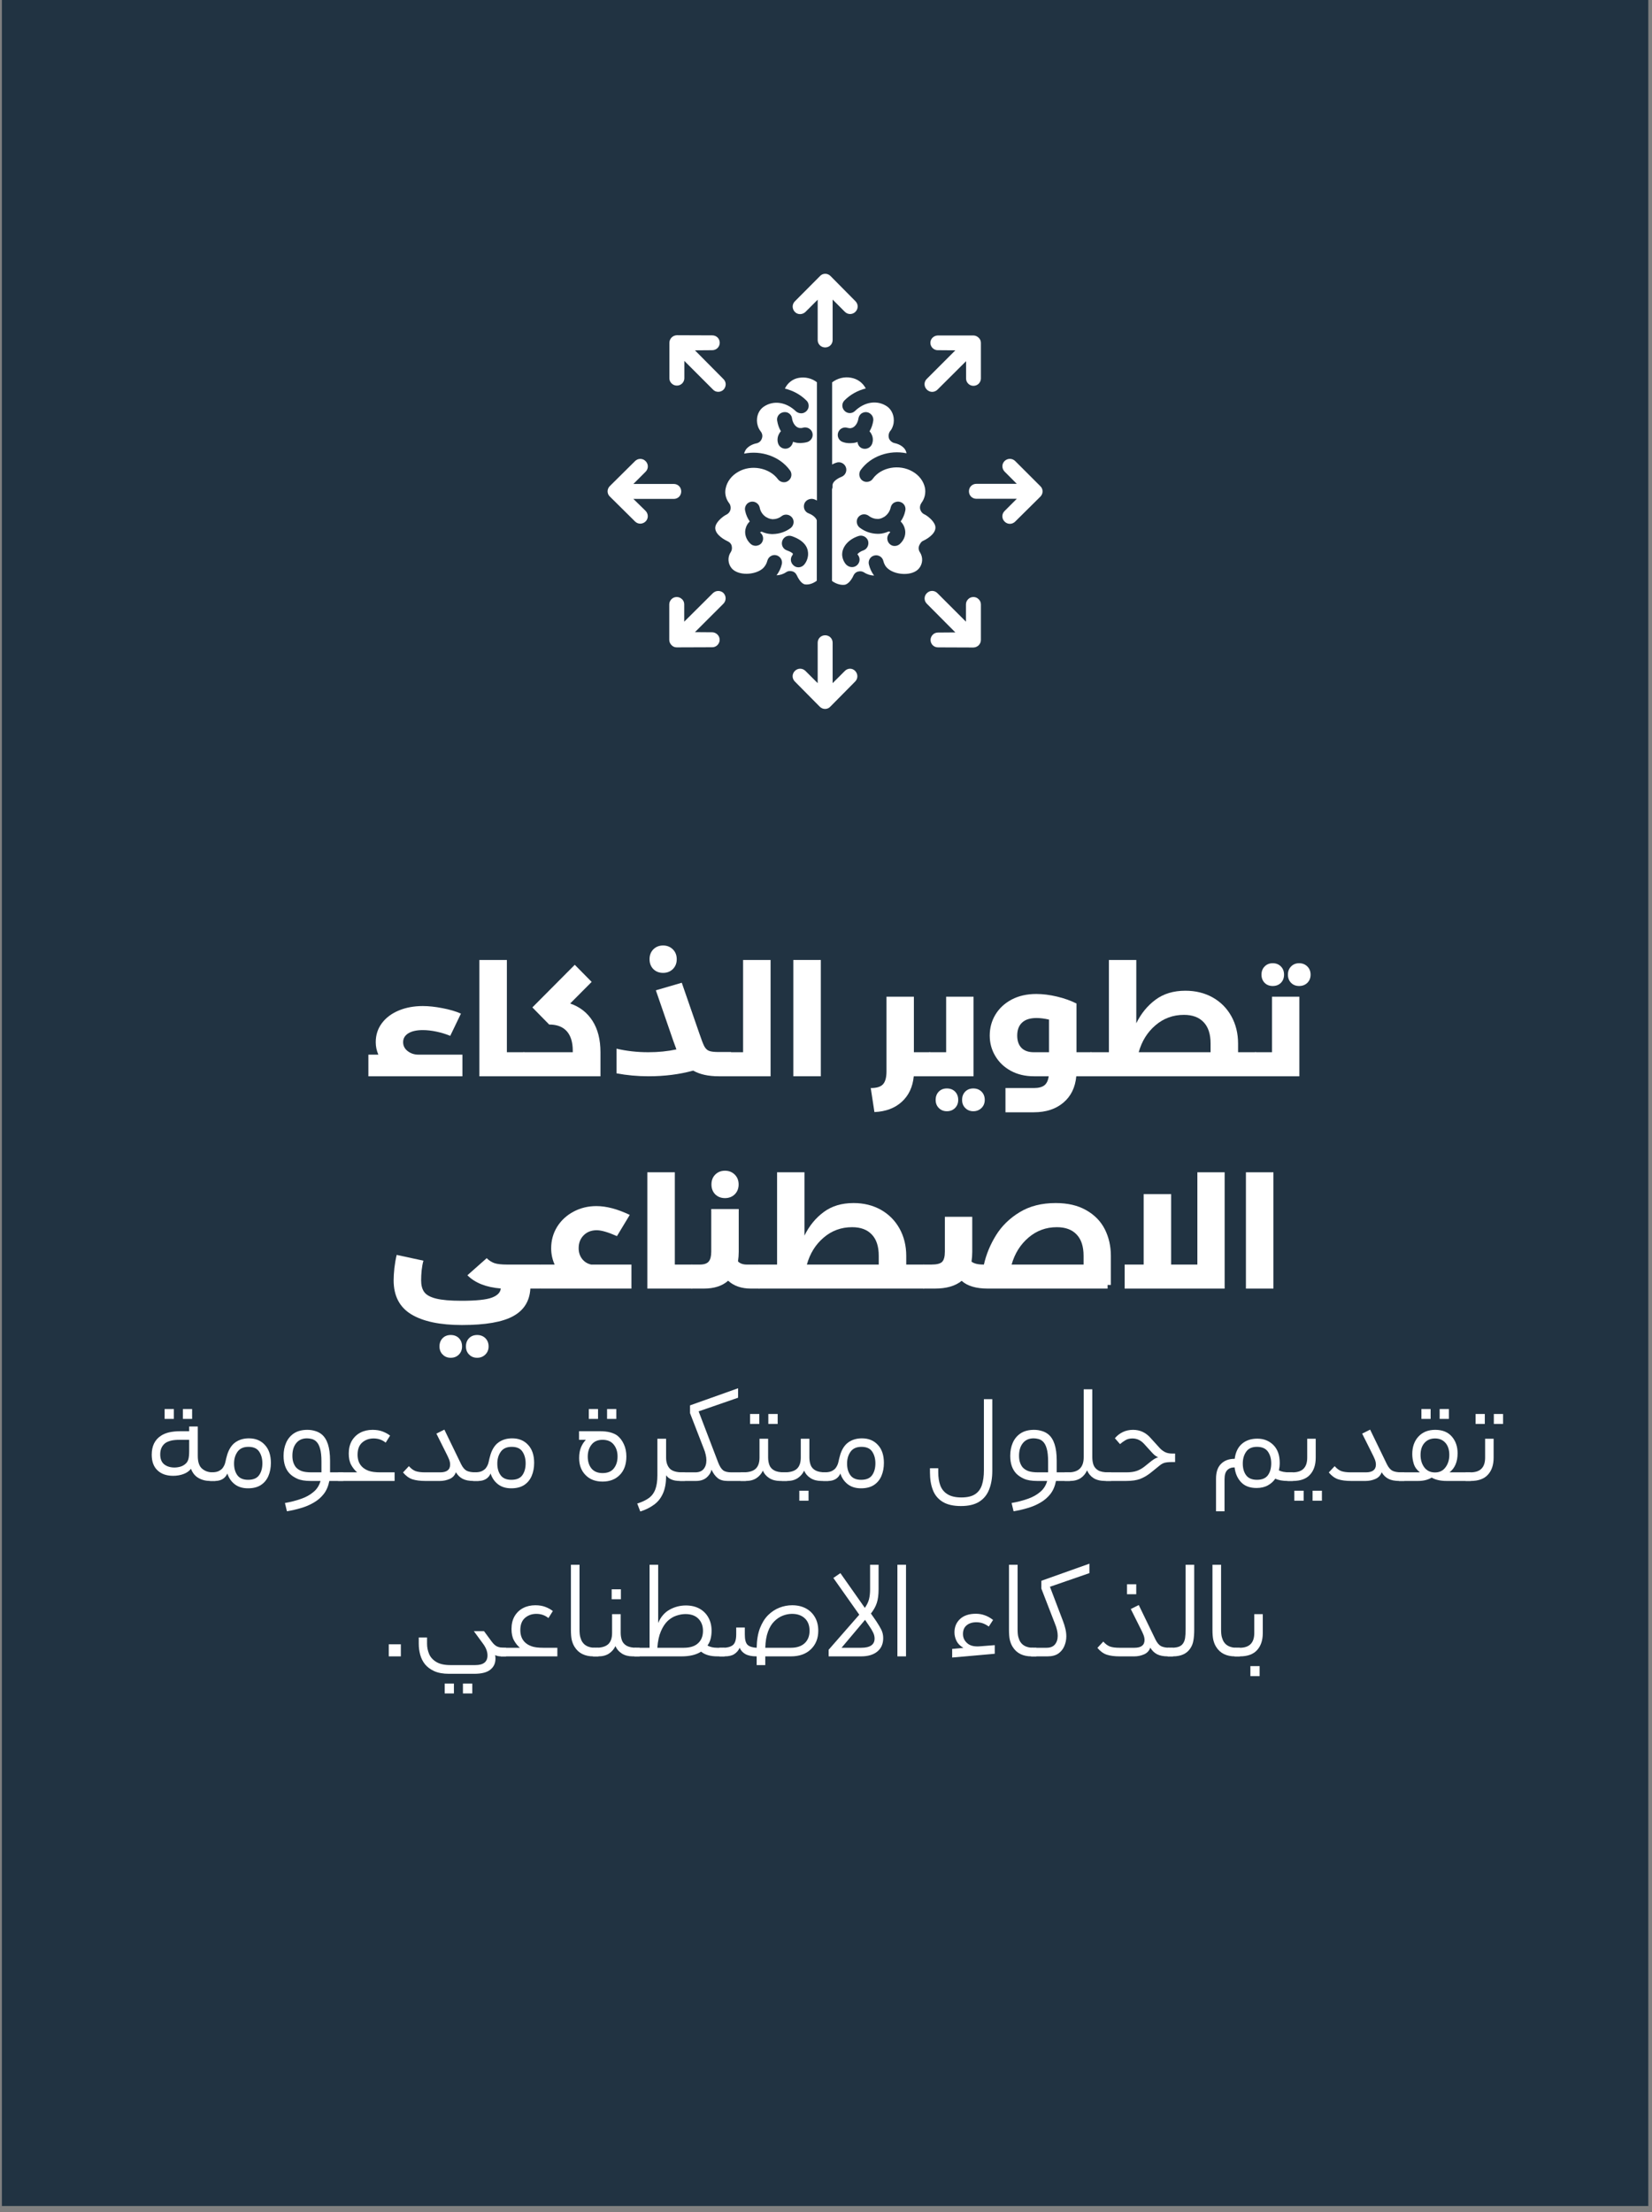 <svg xmlns="http://www.w3.org/2000/svg" xmlns:xlink="http://www.w3.org/1999/xlink" width="328" viewBox="0 0 246 329.25" height="439" preserveAspectRatio="xMidYMid meet"><rect x="0" y="0" width="246" height="329.25" fill="#808080" stroke="none"/><defs><g></g><clipPath id="a7eaf5e965"><path d="M 0.281 0 L 245.449 0 L 245.449 328.352 L 0.281 328.352 Z M 0.281 0 " clip-rule="nonzero"></path></clipPath><clipPath id="d450027f66"><path d="M 144 68 L 155.578 68 L 155.578 78 L 144 78 Z M 144 68 " clip-rule="nonzero"></path></clipPath><clipPath id="ffb0ffe4f5"><path d="M 90.477 68 L 102 68 L 102 78 L 90.477 78 Z M 90.477 68 " clip-rule="nonzero"></path></clipPath><clipPath id="2dbdc06959"><path d="M 118 94 L 128 94 L 128 105.852 L 118 105.852 Z M 118 94 " clip-rule="nonzero"></path></clipPath><clipPath id="4cf30b3019"><path d="M 118 40.75 L 128 40.75 L 128 52 L 118 52 Z M 118 40.75 " clip-rule="nonzero"></path></clipPath></defs><g clip-path="url(#a7eaf5e965)"><path fill="#213342" d="M 0.281 0 L 245.449 0 L 245.449 328.492 L 0.281 328.492 Z M 0.281 0 " fill-opacity="1" fill-rule="nonzero"></path></g><g clip-path="url(#d450027f66)"><path fill="#ffffff" d="M 151.168 68.621 C 150.723 68.191 150.039 68.191 149.594 68.621 C 149.148 69.066 149.164 69.75 149.594 70.195 L 151.41 72.016 L 145.398 72.016 C 144.77 72.016 144.285 72.496 144.285 73.129 C 144.285 73.758 144.77 74.242 145.398 74.242 L 151.41 74.242 L 149.594 76.059 C 149.148 76.504 149.148 77.191 149.594 77.637 C 150.039 78.082 150.723 78.082 151.168 77.637 L 154.918 73.926 C 155.121 73.723 155.25 73.445 155.25 73.148 C 155.25 72.852 155.141 72.57 154.918 72.367 Z M 151.168 68.621 " fill-opacity="1" fill-rule="nonzero"></path></g><g clip-path="url(#ffb0ffe4f5)"><path fill="#ffffff" d="M 94.316 74.262 L 100.328 74.262 C 100.961 74.262 101.441 73.777 101.441 73.148 C 101.441 72.516 100.961 72.035 100.328 72.035 L 94.316 72.035 L 96.137 70.215 C 96.582 69.77 96.582 69.082 96.137 68.637 C 95.691 68.191 95.004 68.191 94.559 68.637 L 90.812 72.348 C 90.605 72.555 90.477 72.832 90.477 73.129 C 90.477 73.426 90.59 73.703 90.812 73.906 L 94.559 77.617 C 95.004 78.062 95.691 78.047 96.137 77.617 C 96.582 77.172 96.562 76.488 96.137 76.043 Z M 94.316 74.262 " fill-opacity="1" fill-rule="nonzero"></path></g><g clip-path="url(#2dbdc06959)"><path fill="#ffffff" d="M 125.805 99.867 L 123.988 101.684 L 123.988 95.672 C 123.988 95.043 123.504 94.559 122.875 94.559 C 122.242 94.559 121.762 95.043 121.762 95.672 L 121.762 101.684 L 119.941 99.867 C 119.496 99.422 118.809 99.422 118.363 99.867 C 117.918 100.312 117.918 100.996 118.363 101.441 L 122.074 105.191 C 122.281 105.395 122.559 105.523 122.855 105.523 C 123.152 105.523 123.43 105.414 123.633 105.191 L 127.344 101.441 C 127.789 100.996 127.773 100.312 127.344 99.867 C 126.918 99.422 126.25 99.422 125.805 99.867 Z M 125.805 99.867 " fill-opacity="1" fill-rule="nonzero"></path></g><g clip-path="url(#4cf30b3019)"><path fill="#ffffff" d="M 122.875 51.715 C 123.504 51.715 123.988 51.234 123.988 50.602 L 123.988 44.59 L 125.805 46.41 C 126.25 46.855 126.938 46.855 127.383 46.41 C 127.828 45.965 127.828 45.277 127.383 44.832 L 123.672 41.086 C 123.469 40.879 123.188 40.75 122.891 40.75 C 122.594 40.75 122.316 40.863 122.113 41.086 L 118.363 44.852 C 117.918 45.297 117.938 45.984 118.363 46.43 C 118.793 46.875 119.496 46.855 119.941 46.43 L 121.762 44.609 L 121.762 50.621 C 121.762 51.234 122.262 51.715 122.875 51.715 Z M 122.875 51.715 " fill-opacity="1" fill-rule="nonzero"></path></g><path fill="#ffffff" d="M 144.953 88.863 C 144.656 88.863 144.379 88.973 144.176 89.18 C 143.969 89.383 143.84 89.66 143.84 89.957 L 143.84 92.535 L 139.59 88.289 C 139.145 87.844 138.461 87.844 138.016 88.289 C 137.57 88.734 137.57 89.418 138.016 89.863 L 142.262 94.133 L 139.684 94.152 C 139.387 94.152 139.109 94.262 138.906 94.465 C 138.699 94.672 138.57 94.949 138.57 95.246 C 138.57 95.875 139.055 96.359 139.684 96.359 L 144.953 96.379 C 145.586 96.359 146.066 95.859 146.066 95.246 L 146.066 89.977 C 146.066 89.68 145.957 89.402 145.734 89.195 C 145.527 88.973 145.25 88.863 144.953 88.863 Z M 144.953 88.863 " fill-opacity="1" fill-rule="nonzero"></path><path fill="#ffffff" d="M 106.953 58.32 C 107.398 58.32 107.809 58.062 107.973 57.637 C 108.16 57.207 108.047 56.746 107.734 56.43 L 103.484 52.145 L 106.062 52.125 C 106.359 52.125 106.637 52.012 106.844 51.809 C 107.047 51.605 107.176 51.328 107.176 51.031 C 107.176 50.398 106.695 49.918 106.062 49.918 L 100.793 49.898 C 100.164 49.918 99.68 50.418 99.68 51.031 L 99.68 56.301 C 99.68 56.598 99.793 56.875 100.016 57.078 C 100.219 57.281 100.496 57.395 100.793 57.395 C 101.09 57.395 101.367 57.281 101.574 57.078 C 101.777 56.875 101.906 56.598 101.906 56.301 L 101.906 53.719 L 106.156 57.969 C 106.379 58.211 106.637 58.32 106.953 58.32 Z M 106.953 58.32 " fill-opacity="1" fill-rule="nonzero"></path><path fill="#ffffff" d="M 106.156 88.289 L 101.887 92.535 L 101.887 89.957 C 101.887 89.66 101.777 89.383 101.555 89.18 C 101.332 88.973 101.07 88.863 100.773 88.863 C 100.477 88.863 100.199 88.973 99.996 89.18 C 99.793 89.383 99.66 89.66 99.66 89.957 L 99.66 95.227 C 99.66 95.523 99.773 95.801 99.996 96.023 C 100.199 96.246 100.477 96.359 100.773 96.359 L 106.043 96.34 C 106.453 96.34 106.805 96.137 107.008 95.785 C 107.215 95.449 107.215 95.023 107.008 94.672 C 106.805 94.336 106.434 94.113 106.043 94.113 L 103.484 94.094 L 107.734 89.848 C 108.16 89.402 108.16 88.715 107.734 88.27 C 107.305 87.859 106.602 87.859 106.156 88.289 Z M 106.156 88.289 " fill-opacity="1" fill-rule="nonzero"></path><path fill="#ffffff" d="M 144.953 57.43 C 145.25 57.43 145.527 57.32 145.734 57.117 C 145.938 56.91 146.066 56.633 146.066 56.336 L 146.066 51.047 C 146.066 50.75 145.957 50.473 145.734 50.27 C 145.527 50.066 145.25 49.934 144.953 49.934 L 139.684 49.934 C 139.277 49.934 138.906 50.141 138.699 50.473 C 138.496 50.809 138.496 51.234 138.699 51.586 C 138.906 51.922 139.277 52.145 139.684 52.125 L 142.262 52.145 L 138.016 56.391 C 137.719 56.688 137.605 57.078 137.719 57.488 C 137.828 57.859 138.125 58.172 138.516 58.285 C 138.887 58.395 139.312 58.285 139.609 57.988 L 143.859 53.758 L 143.859 56.336 C 143.859 56.633 143.969 56.91 144.191 57.117 C 144.379 57.32 144.676 57.43 144.953 57.43 Z M 144.953 57.43 " fill-opacity="1" fill-rule="nonzero"></path><path fill="#ffffff" d="M 118.645 85.617 C 119.164 86.73 119.645 86.953 119.887 86.988 C 120.574 87.082 121.258 86.73 121.629 86.434 L 121.629 77.434 C 121.445 76.914 120.777 76.543 120.426 76.414 C 120.055 76.281 119.773 75.949 119.719 75.539 C 119.664 75.133 119.812 74.742 120.129 74.5 C 120.441 74.262 120.871 74.188 121.242 74.316 C 121.332 74.336 121.465 74.41 121.648 74.5 L 121.648 56.895 C 120.887 56.301 119.906 56.078 118.957 56.242 C 118.051 56.391 117.27 57.004 116.879 57.84 C 118.086 58.137 119.199 58.73 120.07 59.602 C 120.367 59.863 120.48 60.289 120.387 60.68 C 120.293 61.051 119.98 61.363 119.609 61.477 C 119.238 61.586 118.809 61.477 118.512 61.215 C 117.086 59.844 115.211 59.547 113.762 60.512 C 112.781 61.16 112.539 62.422 112.836 63.367 C 112.93 63.684 113.078 63.961 113.281 64.223 C 113.523 64.539 113.598 64.926 113.43 65.316 C 113.301 65.688 112.965 65.949 112.574 66.004 C 112.574 66.004 111.535 66.207 111.035 66.969 C 110.926 67.152 110.852 67.32 110.812 67.523 C 113.355 67.004 116.121 67.934 117.621 69.992 C 117.863 70.309 117.918 70.734 117.754 71.105 C 117.605 71.457 117.234 71.738 116.863 71.773 C 116.453 71.812 116.082 71.645 115.84 71.328 C 114.578 69.621 111.852 69.102 109.922 70.234 C 108.938 70.789 108.27 71.68 108.066 72.664 C 107.883 73.445 108.086 74.262 108.586 74.91 C 108.789 75.168 108.848 75.539 108.773 75.875 C 108.68 76.207 108.457 76.469 108.141 76.617 C 107.809 76.766 106.77 77.508 106.547 78.305 C 106.285 79.234 107.363 80.105 108.363 80.57 C 108.66 80.699 108.883 80.941 108.957 81.254 C 109.031 81.57 108.996 81.906 108.828 82.164 C 108.309 82.906 108.383 83.91 108.957 84.594 C 109.941 85.727 112.391 85.598 113.523 84.668 C 113.895 84.355 114.152 83.926 114.266 83.465 C 114.414 82.871 115.023 82.5 115.602 82.648 C 116.195 82.797 116.566 83.406 116.418 83.984 C 116.285 84.578 116.008 85.133 115.637 85.633 C 116.156 85.617 116.641 85.449 117.066 85.172 C 117.324 84.984 117.66 84.949 117.977 85.039 C 118.254 85.098 118.512 85.32 118.645 85.617 Z M 117.309 66.727 C 116.73 66.93 116.082 66.617 115.879 66.039 C 115.75 65.688 115.75 65.281 115.859 64.926 C 115.953 64.668 116.082 64.406 116.285 64.184 C 115.988 63.703 115.824 63.184 115.73 62.625 C 115.656 62.219 115.824 61.828 116.137 61.586 C 116.453 61.348 116.879 61.273 117.25 61.402 C 117.621 61.551 117.902 61.883 117.938 62.273 C 118.051 63.016 118.496 63.609 119.031 63.703 C 119.219 63.723 119.387 63.723 119.57 63.664 C 119.941 63.555 120.367 63.648 120.664 63.926 C 120.961 64.184 121.074 64.613 120.98 65 C 120.887 65.371 120.574 65.688 120.203 65.801 C 119.887 65.891 119.551 65.93 119.219 65.949 C 119.031 65.949 118.848 65.93 118.66 65.91 C 118.457 65.875 118.289 65.816 118.086 65.762 C 118.012 66.188 117.734 66.578 117.309 66.727 Z M 115.098 79.492 C 115.023 79.492 114.949 79.492 114.875 79.492 C 114.355 79.473 113.875 79.344 113.43 79.141 C 113.336 79.16 113.242 79.176 113.188 79.25 C 113.207 79.27 113.227 79.289 113.262 79.324 C 113.559 79.586 113.688 79.992 113.613 80.363 C 113.523 80.773 113.262 81.07 112.871 81.18 C 112.5 81.312 112.074 81.219 111.777 80.957 C 111.074 80.309 110.777 79.383 111.074 78.527 C 111.184 78.176 111.387 77.859 111.648 77.617 C 111.312 77.137 111.074 76.598 110.961 76.023 C 110.867 75.613 111 75.227 111.297 74.945 C 111.594 74.688 112 74.594 112.391 74.723 C 112.762 74.855 113.059 75.168 113.133 75.578 C 113.242 76.152 113.598 76.672 114.117 76.988 C 114.207 77.008 114.266 77.062 114.34 77.098 C 114.562 77.211 114.785 77.246 115.023 77.285 C 115.508 77.285 116.008 77.137 116.398 76.82 C 116.879 76.449 117.586 76.562 117.957 77.043 C 118.328 77.527 118.215 78.23 117.734 78.602 C 116.973 79.16 116.062 79.473 115.098 79.492 Z M 118.031 82.59 C 118.051 82.516 118.066 82.48 118.066 82.406 C 117.992 82.332 117.809 82.145 117.176 81.922 C 116.602 81.719 116.285 81.105 116.492 80.496 C 116.695 79.918 117.309 79.605 117.918 79.809 C 120.145 80.586 120.367 81.848 120.332 82.574 C 120.293 83.129 120.09 83.648 119.738 84.059 C 119.328 84.52 118.625 84.578 118.18 84.168 C 117.68 83.742 117.641 83.055 118.031 82.59 Z M 118.031 82.59 " fill-opacity="1" fill-rule="nonzero"></path><path fill="#ffffff" d="M 137.438 80.512 C 138.441 80.051 139.516 79.176 139.258 78.25 C 139.035 77.453 137.996 76.711 137.66 76.562 C 137.348 76.43 137.125 76.152 137.031 75.82 C 136.938 75.484 137.012 75.152 137.215 74.855 C 137.699 74.203 137.883 73.387 137.734 72.609 C 137.531 71.625 136.863 70.734 135.879 70.18 C 133.914 69.047 131.203 69.527 129.961 71.273 C 129.738 71.605 129.332 71.754 128.941 71.719 C 128.531 71.68 128.199 71.422 128.051 71.051 C 127.902 70.699 127.938 70.27 128.18 69.938 C 129.703 67.859 132.449 66.949 134.988 67.469 C 134.953 67.266 134.879 67.062 134.766 66.895 C 134.285 66.152 133.246 65.965 133.246 65.965 C 132.875 65.891 132.539 65.633 132.391 65.281 C 132.262 64.926 132.316 64.5 132.539 64.184 C 132.746 63.945 132.895 63.648 132.984 63.332 C 133.281 62.422 133.023 61.125 132.059 60.473 C 130.609 59.508 128.738 59.805 127.309 61.18 C 126.863 61.605 126.176 61.586 125.75 61.141 C 125.324 60.695 125.324 60.012 125.77 59.582 C 126.641 58.711 127.734 58.117 128.922 57.82 C 128.477 56.969 127.68 56.391 126.734 56.227 C 125.73 56.039 124.711 56.301 123.914 56.91 L 123.914 69.141 C 124.117 69.027 124.32 68.934 124.508 68.879 C 125.082 68.656 125.73 68.953 125.953 69.527 C 126.176 70.105 125.879 70.754 125.305 70.977 C 124.73 71.199 124.098 71.625 123.988 72.09 C 123.969 72.184 123.969 72.238 123.969 72.332 C 123.988 72.48 123.969 72.664 123.895 72.812 L 123.895 86.469 C 124.266 86.766 125.043 87.137 125.77 87.043 C 126.363 86.953 126.883 86.152 127.086 85.672 C 127.215 85.375 127.457 85.152 127.773 85.078 C 128.086 84.984 128.422 85.039 128.68 85.207 C 129.125 85.504 129.645 85.652 130.164 85.672 C 129.793 85.188 129.535 84.633 129.387 84.02 C 129.238 83.426 129.609 82.812 130.203 82.684 C 130.797 82.535 131.41 82.906 131.539 83.5 C 131.648 83.965 131.891 84.391 132.281 84.688 C 133.414 85.617 135.879 85.766 136.844 84.613 C 137.422 83.926 137.477 82.945 136.977 82.184 C 136.789 81.922 136.754 81.59 136.844 81.273 C 136.992 80.957 137.141 80.645 137.438 80.512 Z M 125.582 65.816 C 125.176 65.707 124.895 65.41 124.785 65.02 C 124.691 64.613 124.805 64.223 125.102 63.926 C 125.398 63.664 125.805 63.555 126.195 63.684 C 126.379 63.723 126.547 63.758 126.734 63.723 C 127.27 63.629 127.715 63.035 127.828 62.293 C 127.902 61.883 128.16 61.551 128.516 61.422 C 128.887 61.273 129.312 61.328 129.629 61.605 C 129.941 61.848 130.09 62.254 130.035 62.645 C 129.941 63.203 129.777 63.723 129.48 64.203 C 129.684 64.406 129.812 64.668 129.906 64.945 C 130.016 65.297 130 65.707 129.867 66.059 C 129.684 66.543 129.199 66.855 128.664 66.801 C 128.125 66.746 127.734 66.32 127.699 65.781 C 127.512 65.855 127.328 65.91 127.121 65.93 C 126.938 65.949 126.75 65.965 126.566 65.965 C 126.23 65.965 125.898 65.93 125.582 65.816 Z M 128.57 81.922 C 127.996 82.129 127.715 82.406 127.68 82.516 C 127.699 82.535 127.699 82.555 127.715 82.555 C 127.977 82.852 128.07 83.258 127.938 83.648 C 127.809 84.02 127.492 84.316 127.086 84.391 C 126.676 84.465 126.289 84.316 126.008 84.039 C 125.676 83.688 125.473 83.223 125.414 82.723 C 125.305 81.496 126.27 80.309 127.828 79.789 C 128.402 79.586 129.051 79.902 129.258 80.477 C 129.441 81.07 129.145 81.719 128.57 81.922 Z M 134.691 78.547 C 134.988 79.398 134.711 80.328 133.988 80.977 C 133.691 81.238 133.281 81.328 132.895 81.219 C 132.523 81.09 132.227 80.773 132.152 80.363 C 132.059 79.957 132.227 79.566 132.504 79.289 C 132.523 79.27 132.539 79.25 132.578 79.215 C 132.504 79.141 132.43 79.121 132.336 79.102 C 131.871 79.309 131.371 79.438 130.891 79.457 C 130.816 79.457 130.742 79.457 130.668 79.457 C 129.703 79.438 128.793 79.121 128.031 78.547 C 127.715 78.305 127.551 77.914 127.586 77.527 C 127.625 77.117 127.902 76.785 128.254 76.637 C 128.605 76.488 129.051 76.543 129.367 76.785 C 129.777 77.098 130.258 77.246 130.742 77.246 C 130.98 77.23 131.203 77.172 131.426 77.062 C 131.5 77.023 131.559 76.969 131.648 76.949 C 132.133 76.637 132.504 76.133 132.633 75.539 C 132.727 75.133 132.984 74.836 133.375 74.723 C 133.746 74.594 134.172 74.688 134.469 74.945 C 134.766 75.207 134.898 75.613 134.805 76.023 C 134.691 76.598 134.453 77.156 134.117 77.617 C 134.379 77.879 134.582 78.195 134.691 78.547 Z M 134.691 78.547 " fill-opacity="1" fill-rule="nonzero"></path><g fill="#ffffff" fill-opacity="1"><g transform="translate(54.014, 160.199)"><g><path d="M 14.844 -3.219 L 14.844 0 L 0.844 0 L 0.844 -3.219 L 2.328 -3.219 C 2.066 -3.812 1.938 -4.43 1.938 -5.078 C 1.938 -6.141 2.238 -7.078 2.844 -7.891 C 3.445 -8.703 4.281 -9.332 5.344 -9.781 C 6.406 -10.227 7.602 -10.453 8.938 -10.453 C 9.832 -10.453 10.805 -10.348 11.859 -10.141 C 12.922 -9.941 13.844 -9.672 14.625 -9.328 L 13.031 -6.016 C 12.414 -6.273 11.738 -6.484 11 -6.641 C 10.27 -6.797 9.582 -6.875 8.938 -6.875 C 8.02 -6.875 7.301 -6.711 6.781 -6.391 C 6.27 -6.066 6.016 -5.629 6.016 -5.078 C 6.016 -4.547 6.238 -4.102 6.688 -3.75 C 7.145 -3.395 7.68 -3.219 8.297 -3.219 Z M 14.844 -3.219 "></path></g></g></g><g fill="#ffffff" fill-opacity="1"><g transform="translate(69.713, 160.199)"><g><path d="M 8.297 -3.578 C 8.43 -3.578 8.539 -3.414 8.625 -3.094 C 8.707 -2.781 8.75 -2.352 8.75 -1.812 C 8.75 -1.258 8.707 -0.816 8.625 -0.484 C 8.539 -0.16 8.43 0 8.297 0 L 1.672 0 L 1.672 -17.312 L 5.766 -17.312 L 5.766 -3.578 Z M 8.297 -3.578 "></path></g></g></g><g fill="#ffffff" fill-opacity="1"><g transform="translate(78.01, 160.199)"><g><path d="M 6.891 -10.828 C 8.316 -10.348 9.426 -9.488 10.219 -8.25 C 11.008 -7.02 11.406 -5.461 11.406 -3.578 L 11.406 0 L 0 0 C -0.156 0 -0.27 -0.16 -0.344 -0.484 C -0.414 -0.805 -0.453 -1.25 -0.453 -1.812 C -0.453 -2.363 -0.414 -2.797 -0.344 -3.109 C -0.27 -3.422 -0.156 -3.578 0 -3.578 L 7.281 -3.578 L 7.281 -3.797 C 7.281 -5.066 6.984 -6.035 6.391 -6.703 C 5.797 -7.367 4.922 -7.703 3.766 -7.703 L 1.266 -10.25 L 7.578 -16.594 L 10.094 -14.047 Z M 6.891 -10.828 "></path></g></g></g><g fill="#ffffff" fill-opacity="1"><g transform="translate(90.882, 160.199)"><g><path d="M 17.922 -3.578 C 18.066 -3.578 18.18 -3.414 18.266 -3.094 C 18.348 -2.781 18.391 -2.352 18.391 -1.812 C 18.391 -1.258 18.348 -0.816 18.266 -0.484 C 18.18 -0.16 18.066 0 17.922 0 L 16.156 0 C 14.594 0 13.32 -0.281 12.344 -0.844 C 10.289 -0.281 8.078 0 5.703 0 C 4.055 0 2.461 -0.145 0.922 -0.438 L 0.922 -4.109 C 2.43 -3.754 4.008 -3.578 5.656 -3.578 C 7.156 -3.578 8.551 -3.719 9.844 -4 C 9.656 -4.488 9.5 -4.914 9.375 -5.281 L 6.781 -12.797 L 10.641 -13.922 L 13.234 -6.438 C 13.555 -5.488 13.805 -4.836 13.984 -4.484 C 14.172 -4.129 14.41 -3.895 14.703 -3.781 C 14.992 -3.664 15.477 -3.609 16.156 -3.609 L 17.922 -3.609 Z M 7.859 -15.391 C 7.273 -15.391 6.789 -15.578 6.406 -15.953 C 6.031 -16.336 5.844 -16.828 5.844 -17.422 C 5.844 -18.023 6.031 -18.516 6.406 -18.891 C 6.789 -19.273 7.273 -19.469 7.859 -19.469 C 8.441 -19.469 8.926 -19.273 9.312 -18.891 C 9.695 -18.516 9.891 -18.023 9.891 -17.422 C 9.891 -16.828 9.695 -16.336 9.312 -15.953 C 8.926 -15.578 8.441 -15.391 7.859 -15.391 Z M 7.859 -15.391 "></path></g></g></g><g fill="#ffffff" fill-opacity="1"><g transform="translate(108.81, 160.199)"><g><path d="M 1.844 -17.312 L 5.938 -17.312 L 5.938 0 L 0 0 C -0.156 0 -0.27 -0.16 -0.344 -0.484 C -0.414 -0.805 -0.453 -1.25 -0.453 -1.812 C -0.453 -2.363 -0.414 -2.797 -0.344 -3.109 C -0.27 -3.422 -0.156 -3.578 0 -3.578 L 1.844 -3.578 Z M 1.844 -17.312 "></path></g></g></g><g fill="#ffffff" fill-opacity="1"><g transform="translate(116.464, 160.199)"><g><path d="M 5.766 0 L 1.672 0 L 1.672 -17.312 L 5.766 -17.312 Z M 5.766 0 "></path></g></g></g><g fill="#ffffff" fill-opacity="1"><g transform="translate(123.911, 160.199)"><g></g></g></g><g fill="#ffffff" fill-opacity="1"><g transform="translate(130.117, 160.199)"><g><path d="M 8.312 -3.578 C 8.469 -3.578 8.582 -3.422 8.656 -3.109 C 8.738 -2.797 8.781 -2.363 8.781 -1.812 C 8.781 -1.25 8.738 -0.805 8.656 -0.484 C 8.582 -0.16 8.469 0 8.312 0 L 5.953 0 C 5.797 1.594 5.203 2.859 4.172 3.797 C 3.141 4.742 1.781 5.254 0.094 5.328 L -0.453 1.75 C 0.398 1.758 1.004 1.578 1.359 1.203 C 1.711 0.828 1.891 0.18 1.891 -0.734 L 1.891 -11.844 L 5.969 -11.844 L 5.969 -3.578 Z M 8.312 -3.578 "></path></g></g></g><g fill="#ffffff" fill-opacity="1"><g transform="translate(138.437, 160.199)"><g><path d="M 2.453 -11.844 L 6.531 -11.844 L 6.531 0 L 0 0 C -0.156 0 -0.27 -0.16 -0.344 -0.484 C -0.414 -0.805 -0.453 -1.25 -0.453 -1.812 C -0.453 -2.363 -0.414 -2.797 -0.344 -3.109 C -0.27 -3.422 -0.156 -3.578 0 -3.578 L 2.453 -3.578 Z M 2.562 5.203 C 2.07 5.203 1.672 5.039 1.359 4.719 C 1.047 4.406 0.891 4.004 0.891 3.516 C 0.891 3.016 1.047 2.602 1.359 2.281 C 1.672 1.969 2.07 1.812 2.562 1.812 C 3.062 1.812 3.469 1.969 3.781 2.281 C 4.094 2.602 4.25 3.016 4.25 3.516 C 4.25 4.004 4.094 4.406 3.781 4.719 C 3.469 5.039 3.062 5.203 2.562 5.203 Z M 6.5 5.203 C 6.008 5.203 5.609 5.039 5.297 4.719 C 4.984 4.406 4.828 4.004 4.828 3.516 C 4.828 3.016 4.984 2.602 5.297 2.281 C 5.609 1.969 6.008 1.812 6.5 1.812 C 6.988 1.812 7.395 1.969 7.719 2.281 C 8.039 2.602 8.203 3.016 8.203 3.516 C 8.203 4.004 8.039 4.406 7.719 4.719 C 7.395 5.039 6.988 5.203 6.5 5.203 Z M 6.5 5.203 "></path></g></g></g><g fill="#ffffff" fill-opacity="1"><g transform="translate(146.459, 160.199)"><g><path d="M 16 -3.578 C 16.133 -3.578 16.242 -3.414 16.328 -3.094 C 16.41 -2.781 16.453 -2.352 16.453 -1.812 C 16.453 -1.258 16.41 -0.816 16.328 -0.484 C 16.242 -0.16 16.133 0 16 0 L 13.812 0 C 13.656 1.664 13.016 2.973 11.891 3.922 C 10.766 4.879 9.301 5.359 7.5 5.359 L 3.266 5.359 L 3.266 1.75 L 7.5 1.75 C 8.195 1.75 8.719 1.613 9.062 1.344 C 9.406 1.07 9.617 0.625 9.703 0 L 7.5 0 C 6.207 0 5.062 -0.27 4.062 -0.812 C 3.07 -1.352 2.301 -2.086 1.75 -3.016 C 1.195 -3.941 0.922 -4.957 0.922 -6.062 C 0.922 -7.195 1.203 -8.234 1.766 -9.172 C 2.336 -10.117 3.145 -10.867 4.188 -11.422 C 5.238 -11.973 6.461 -12.25 7.859 -12.25 C 8.836 -12.25 9.867 -12.117 10.953 -11.859 C 12.047 -11.598 13.008 -11.254 13.844 -10.828 L 13.844 -3.578 Z M 5.016 -6.062 C 5.016 -5.27 5.227 -4.656 5.656 -4.219 C 6.082 -3.789 6.695 -3.578 7.5 -3.578 L 9.75 -3.578 L 9.75 -8.438 C 9.062 -8.594 8.441 -8.672 7.891 -8.672 C 6.93 -8.672 6.211 -8.441 5.734 -7.984 C 5.254 -7.535 5.016 -6.895 5.016 -6.062 Z M 5.016 -6.062 "></path></g></g></g><g fill="#ffffff" fill-opacity="1"><g transform="translate(162.456, 160.199)"><g><path d="M 24.5 -3.578 C 24.656 -3.578 24.77 -3.422 24.844 -3.109 C 24.914 -2.797 24.953 -2.363 24.953 -1.812 C 24.953 -1.25 24.914 -0.805 24.844 -0.484 C 24.77 -0.16 24.656 0 24.5 0 L 0 0 C -0.156 0 -0.27 -0.16 -0.344 -0.484 C -0.414 -0.805 -0.453 -1.25 -0.453 -1.812 C -0.453 -2.363 -0.414 -2.797 -0.344 -3.109 C -0.27 -3.422 -0.156 -3.578 0 -3.578 L 2.672 -3.578 L 2.672 -17.312 L 6.75 -17.312 L 6.75 -7.891 C 7.457 -9.336 8.41 -10.504 9.609 -11.391 C 10.805 -12.285 12.289 -12.734 14.062 -12.734 C 15.582 -12.734 16.938 -12.398 18.125 -11.734 C 19.312 -11.066 20.238 -10.133 20.906 -8.938 C 21.57 -7.738 21.906 -6.383 21.906 -4.875 L 21.906 -3.578 Z M 17.812 -3.578 L 17.812 -4.875 C 17.812 -6.27 17.469 -7.328 16.781 -8.047 C 16.102 -8.773 15.125 -9.141 13.844 -9.141 C 12.227 -9.141 10.816 -8.625 9.609 -7.594 C 8.398 -6.562 7.566 -5.223 7.109 -3.578 Z M 17.812 -3.578 "></path></g></g></g><g fill="#ffffff" fill-opacity="1"><g transform="translate(186.958, 160.199)"><g><path d="M 2.453 -11.844 L 6.531 -11.844 L 6.531 0 L 0 0 C -0.156 0 -0.27 -0.16 -0.344 -0.484 C -0.414 -0.805 -0.453 -1.25 -0.453 -1.812 C -0.453 -2.363 -0.414 -2.797 -0.344 -3.109 C -0.27 -3.422 -0.156 -3.578 0 -3.578 L 2.453 -3.578 Z M 2.562 -13.438 C 2.07 -13.438 1.672 -13.594 1.359 -13.906 C 1.047 -14.227 0.891 -14.633 0.891 -15.125 C 0.891 -15.625 1.047 -16.031 1.359 -16.344 C 1.672 -16.664 2.07 -16.828 2.562 -16.828 C 3.062 -16.828 3.469 -16.664 3.781 -16.344 C 4.094 -16.031 4.25 -15.625 4.25 -15.125 C 4.25 -14.633 4.094 -14.227 3.781 -13.906 C 3.469 -13.594 3.062 -13.438 2.562 -13.438 Z M 6.5 -13.438 C 6.008 -13.438 5.609 -13.594 5.297 -13.906 C 4.984 -14.227 4.828 -14.633 4.828 -15.125 C 4.828 -15.625 4.984 -16.031 5.297 -16.344 C 5.609 -16.664 6.008 -16.828 6.5 -16.828 C 6.988 -16.828 7.395 -16.664 7.719 -16.344 C 8.039 -16.031 8.203 -15.625 8.203 -15.125 C 8.203 -14.633 8.039 -14.227 7.719 -13.906 C 7.395 -13.594 6.988 -13.438 6.5 -13.438 Z M 6.5 -13.438 "></path></g></g></g><g fill="#ffffff" fill-opacity="1"><g transform="translate(57.695, 191.803)"><g><path d="M 22.656 -3.578 C 22.812 -3.578 22.926 -3.422 23 -3.109 C 23.082 -2.797 23.125 -2.363 23.125 -1.812 C 23.125 -1.25 23.082 -0.805 23 -0.484 C 22.926 -0.16 22.812 0 22.656 0 L 21.281 0 C 21.176 1.852 20.328 3.219 18.734 4.094 C 17.141 4.977 14.594 5.422 11.094 5.422 C 7.82 5.422 5.305 4.891 3.547 3.828 C 1.797 2.766 0.922 1.078 0.922 -1.234 C 0.922 -1.742 0.957 -2.348 1.031 -3.047 C 1.113 -3.742 1.227 -4.398 1.375 -5.016 L 5.359 -4.156 C 5.242 -3.758 5.156 -3.285 5.094 -2.734 C 5.039 -2.18 5.016 -1.676 5.016 -1.219 C 5.016 -0.5 5.164 0.07 5.469 0.5 C 5.781 0.938 6.367 1.266 7.234 1.484 C 8.109 1.703 9.367 1.812 11.016 1.812 C 13.203 1.812 14.711 1.656 15.547 1.344 C 16.379 1.031 16.82 0.578 16.875 -0.016 C 14.695 -0.191 13.039 -0.848 11.906 -1.984 L 14.781 -4.531 C 15.133 -4.176 15.523 -3.926 15.953 -3.781 C 16.379 -3.645 17.004 -3.578 17.828 -3.578 Z M 9.422 10.297 C 8.93 10.297 8.531 10.133 8.219 9.812 C 7.906 9.5 7.75 9.098 7.75 8.609 C 7.75 8.109 7.906 7.695 8.219 7.375 C 8.531 7.062 8.93 6.906 9.422 6.906 C 9.922 6.906 10.328 7.062 10.641 7.375 C 10.953 7.695 11.109 8.109 11.109 8.609 C 11.109 9.098 10.953 9.5 10.641 9.812 C 10.328 10.133 9.922 10.297 9.422 10.297 Z M 13.359 10.297 C 12.867 10.297 12.469 10.133 12.156 9.812 C 11.844 9.5 11.688 9.098 11.688 8.609 C 11.688 8.109 11.844 7.695 12.156 7.375 C 12.469 7.062 12.867 6.906 13.359 6.906 C 13.848 6.906 14.254 7.062 14.578 7.375 C 14.898 7.695 15.062 8.109 15.062 8.609 C 15.062 9.098 14.898 9.5 14.578 9.812 C 14.254 10.133 13.848 10.297 13.359 10.297 Z M 13.359 10.297 "></path></g></g></g><g fill="#ffffff" fill-opacity="1"><g transform="translate(80.496, 191.803)"><g><path d="M 13.531 -3.578 L 13.531 0 L 0 0 C -0.156 0 -0.27 -0.16 -0.344 -0.484 C -0.414 -0.805 -0.453 -1.25 -0.453 -1.812 C -0.453 -2.363 -0.414 -2.797 -0.344 -3.109 C -0.27 -3.422 -0.156 -3.578 0 -3.578 L 2.094 -3.578 C 1.75 -4.348 1.578 -5.156 1.578 -6 C 1.578 -7.176 1.875 -8.242 2.469 -9.203 C 3.07 -10.16 3.883 -10.91 4.906 -11.453 C 5.938 -12.004 7.07 -12.281 8.312 -12.281 C 9.801 -12.281 11.457 -11.844 13.281 -10.969 L 11.375 -7.812 C 10.062 -8.395 9.055 -8.688 8.359 -8.688 C 7.566 -8.688 6.922 -8.438 6.422 -7.938 C 5.922 -7.438 5.672 -6.797 5.672 -6.016 C 5.672 -5.41 5.836 -4.883 6.172 -4.438 C 6.516 -3.988 6.969 -3.703 7.531 -3.578 Z M 13.531 -3.578 "></path></g></g></g><g fill="#ffffff" fill-opacity="1"><g transform="translate(94.724, 191.803)"><g><path d="M 8.297 -3.578 C 8.43 -3.578 8.539 -3.414 8.625 -3.094 C 8.707 -2.781 8.75 -2.352 8.75 -1.812 C 8.75 -1.258 8.707 -0.816 8.625 -0.484 C 8.539 -0.16 8.43 0 8.297 0 L 1.672 0 L 1.672 -17.312 L 5.766 -17.312 L 5.766 -3.578 Z M 8.297 -3.578 "></path></g></g></g><g fill="#ffffff" fill-opacity="1"><g transform="translate(103.021, 191.803)"><g><path d="M 10.016 -3.578 C 10.172 -3.578 10.285 -3.422 10.359 -3.109 C 10.441 -2.797 10.484 -2.363 10.484 -1.812 C 10.484 -1.25 10.441 -0.805 10.359 -0.484 C 10.285 -0.16 10.172 0 10.016 0 L 8.828 0 C 7.398 0 6.258 -0.391 5.406 -1.172 C 4.531 -0.391 3.316 0 1.766 0 L 0 0 C -0.156 0 -0.27 -0.16 -0.344 -0.484 C -0.414 -0.805 -0.453 -1.25 -0.453 -1.812 C -0.453 -2.363 -0.414 -2.797 -0.344 -3.109 C -0.27 -3.422 -0.156 -3.578 0 -3.578 L 1.188 -3.578 C 1.82 -3.578 2.266 -3.727 2.516 -4.031 C 2.766 -4.332 2.891 -4.82 2.891 -5.5 L 2.891 -11.844 L 6.984 -11.844 L 6.984 -5.469 C 6.984 -5.008 6.945 -4.535 6.875 -4.047 C 7.176 -3.734 7.613 -3.578 8.188 -3.578 Z M 4.938 -13.469 C 4.352 -13.469 3.867 -13.656 3.484 -14.031 C 3.109 -14.414 2.922 -14.906 2.922 -15.5 C 2.922 -16.102 3.109 -16.594 3.484 -16.969 C 3.867 -17.352 4.352 -17.547 4.938 -17.547 C 5.52 -17.547 6.004 -17.352 6.391 -16.969 C 6.773 -16.594 6.969 -16.102 6.969 -15.5 C 6.969 -14.906 6.773 -14.414 6.391 -14.031 C 6.004 -13.656 5.52 -13.469 4.938 -13.469 Z M 4.938 -13.469 "></path></g></g></g><g fill="#ffffff" fill-opacity="1"><g transform="translate(113.043, 191.803)"><g><path d="M 24.5 -3.578 C 24.656 -3.578 24.77 -3.422 24.844 -3.109 C 24.914 -2.797 24.953 -2.363 24.953 -1.812 C 24.953 -1.25 24.914 -0.805 24.844 -0.484 C 24.77 -0.16 24.656 0 24.5 0 L 0 0 C -0.156 0 -0.27 -0.16 -0.344 -0.484 C -0.414 -0.805 -0.453 -1.25 -0.453 -1.812 C -0.453 -2.363 -0.414 -2.797 -0.344 -3.109 C -0.27 -3.422 -0.156 -3.578 0 -3.578 L 2.672 -3.578 L 2.672 -17.312 L 6.75 -17.312 L 6.75 -7.891 C 7.457 -9.336 8.41 -10.504 9.609 -11.391 C 10.805 -12.285 12.289 -12.734 14.062 -12.734 C 15.582 -12.734 16.938 -12.398 18.125 -11.734 C 19.312 -11.066 20.238 -10.133 20.906 -8.938 C 21.57 -7.738 21.906 -6.383 21.906 -4.875 L 21.906 -3.578 Z M 17.812 -3.578 L 17.812 -4.875 C 17.812 -6.27 17.469 -7.328 16.781 -8.047 C 16.102 -8.773 15.125 -9.141 13.844 -9.141 C 12.227 -9.141 10.816 -8.625 9.609 -7.594 C 8.398 -6.562 7.566 -5.223 7.109 -3.578 Z M 17.812 -3.578 "></path></g></g></g><g fill="#ffffff" fill-opacity="1"><g transform="translate(137.544, 191.803)"><g><path d="M 27.875 -0.547 L 27.391 -0.547 L 27.391 0 L 9.578 0 C 7.816 0 6.508 -0.383 5.656 -1.156 C 4.719 -0.383 3.375 0 1.625 0 L 0 0 C -0.156 0 -0.27 -0.16 -0.344 -0.484 C -0.414 -0.805 -0.453 -1.25 -0.453 -1.812 C -0.453 -2.363 -0.414 -2.797 -0.344 -3.109 C -0.27 -3.422 -0.156 -3.578 0 -3.578 L 1.156 -3.578 C 1.945 -3.578 2.477 -3.711 2.75 -3.984 C 3.02 -4.266 3.156 -4.77 3.156 -5.5 L 3.156 -10.688 L 7.234 -10.688 L 7.234 -5.469 C 7.234 -4.988 7.195 -4.504 7.125 -4.016 C 7.312 -3.867 7.551 -3.758 7.844 -3.688 C 8.133 -3.613 8.508 -3.578 8.969 -3.578 C 9.32 -5.117 9.926 -6.578 10.781 -7.953 C 11.633 -9.328 12.805 -10.469 14.297 -11.375 C 15.785 -12.281 17.57 -12.734 19.656 -12.734 C 21.457 -12.734 22.973 -12.379 24.203 -11.672 C 25.441 -10.973 26.363 -10.031 26.969 -8.844 C 27.57 -7.656 27.875 -6.332 27.875 -4.875 Z M 19.828 -9.141 C 18.223 -9.141 16.816 -8.625 15.609 -7.594 C 14.398 -6.562 13.562 -5.223 13.094 -3.578 L 23.812 -3.578 L 23.812 -4.875 C 23.812 -6.27 23.469 -7.328 22.781 -8.047 C 22.102 -8.773 21.117 -9.141 19.828 -9.141 Z M 19.828 -9.141 "></path></g></g></g><g fill="#ffffff" fill-opacity="1"><g transform="translate(166.551, 191.803)"><g><path d="M 11.75 -3.578 L 11.75 -17.312 L 15.812 -17.312 L 15.812 0 L 0.922 0 L 0.922 -3.578 L 3.75 -3.578 L 3.75 -14.062 L 7.844 -14.062 L 7.844 -3.578 Z M 11.75 -3.578 "></path></g></g></g><g fill="#ffffff" fill-opacity="1"><g transform="translate(183.859, 191.803)"><g><path d="M 5.766 0 L 1.672 0 L 1.672 -17.312 L 5.766 -17.312 Z M 5.766 0 "></path></g></g></g><g fill="#ffffff" fill-opacity="1"><g transform="translate(21.827, 220.434)"><g><path d="M 9.844 -1.281 L 10.234 -1.281 L 10.234 0 L 9.469 0 C 8.82 0 8.242 -0.145 7.734 -0.438 C 7.223 -0.727 6.848 -1.188 6.609 -1.812 C 6.348 -1.469 5.977 -1.207 5.5 -1.031 C 5.02 -0.852 4.504 -0.766 3.953 -0.766 C 2.973 -0.766 2.195 -1.035 1.625 -1.578 C 1.051 -2.117 0.766 -2.895 0.766 -3.906 C 0.766 -4.539 0.879 -5.098 1.109 -5.578 C 1.348 -6.055 1.688 -6.438 2.125 -6.719 C 2.457 -6.945 2.863 -7.117 3.344 -7.234 C 3.832 -7.348 4.43 -7.406 5.141 -7.406 L 6.344 -7.406 L 6.344 -8.109 L 7.625 -8.109 L 7.625 -3.734 C 7.625 -2.828 7.836 -2.191 8.266 -1.828 C 8.691 -1.461 9.219 -1.281 9.844 -1.281 Z M 5.844 -2.594 C 6.008 -2.738 6.133 -2.945 6.219 -3.219 C 6.301 -3.5 6.344 -3.914 6.344 -4.469 L 6.344 -6.125 L 4.969 -6.125 C 4.414 -6.125 3.973 -6.082 3.641 -6 C 3.305 -5.914 3.031 -5.801 2.812 -5.656 C 2.289 -5.27 2.031 -4.703 2.031 -3.953 C 2.031 -3.285 2.227 -2.789 2.625 -2.469 C 3.031 -2.156 3.539 -2 4.156 -2 C 4.426 -2 4.719 -2.039 5.031 -2.125 C 5.344 -2.219 5.613 -2.375 5.844 -2.594 Z M 2.688 -10.703 L 4.062 -10.703 L 4.062 -9.234 L 2.688 -9.234 Z M 5.406 -10.703 L 6.781 -10.703 L 6.781 -9.234 L 5.406 -9.234 Z M 5.406 -10.703 "></path></g></g></g><g fill="#ffffff" fill-opacity="1"><g transform="translate(31.665, 220.434)"><g><path d="M 5.406 -6.344 C 6.383 -6.344 7.172 -6.02 7.766 -5.375 C 8.367 -4.738 8.672 -3.844 8.672 -2.688 C 8.672 -1.977 8.551 -1.336 8.312 -0.766 C 8.07 -0.191 7.703 0.258 7.203 0.594 C 6.703 0.926 6.055 1.094 5.266 1.094 C 4.461 1.094 3.801 0.891 3.281 0.484 C 2.77 0.086 2.406 -0.441 2.188 -1.109 C 2.039 -0.754 1.805 -0.477 1.484 -0.281 C 1.16 -0.094 0.797 0 0.391 0 L -0.391 0 L -0.391 -1.281 L -0.234 -1.281 C 0.223 -1.281 0.578 -1.332 0.828 -1.438 C 1.078 -1.551 1.281 -1.691 1.438 -1.859 C 1.664 -2.141 1.816 -2.453 1.891 -2.797 C 1.961 -3.148 2.062 -3.539 2.188 -3.969 C 2.457 -4.789 2.863 -5.391 3.406 -5.766 C 3.957 -6.148 4.625 -6.344 5.406 -6.344 Z M 5.281 -0.172 C 6.039 -0.172 6.582 -0.395 6.906 -0.844 C 7.238 -1.301 7.406 -1.895 7.406 -2.625 C 7.406 -3.32 7.242 -3.906 6.922 -4.375 C 6.609 -4.844 6.078 -5.078 5.328 -5.078 C 4.586 -5.078 4.047 -4.832 3.703 -4.344 C 3.359 -3.863 3.188 -3.281 3.188 -2.594 C 3.188 -1.883 3.352 -1.301 3.688 -0.844 C 4.02 -0.395 4.551 -0.172 5.281 -0.172 Z M 5.281 -0.172 "></path></g></g></g><g fill="#ffffff" fill-opacity="1"><g transform="translate(41.274, 220.434)"><g><path d="M 9.844 -1.281 L 9.844 0 L 7.766 0 C 7.617 0.77 7.344 1.414 6.938 1.938 C 6.531 2.457 6.035 2.883 5.453 3.219 C 4.867 3.562 4.234 3.832 3.547 4.031 C 2.859 4.238 2.16 4.398 1.453 4.516 L 1.156 3.281 C 2.008 3.133 2.801 2.93 3.531 2.672 C 4.27 2.422 4.895 2.078 5.406 1.641 C 5.926 1.211 6.273 0.664 6.453 0 L 4.969 0 C 4.145 0 3.488 -0.109 3 -0.328 C 2.52 -0.547 2.141 -0.801 1.859 -1.094 C 1.254 -1.727 0.953 -2.609 0.953 -3.734 C 0.953 -4.453 1.078 -5.098 1.328 -5.672 C 1.578 -6.254 1.961 -6.723 2.484 -7.078 C 3.016 -7.43 3.688 -7.609 4.5 -7.609 C 4.906 -7.609 5.289 -7.551 5.656 -7.438 C 6.02 -7.332 6.336 -7.172 6.609 -6.953 C 7.453 -6.273 7.875 -4.973 7.875 -3.047 L 7.875 -1.281 Z M 2.797 -2.031 C 3.016 -1.789 3.301 -1.602 3.656 -1.469 C 4.008 -1.344 4.504 -1.281 5.141 -1.281 L 6.594 -1.281 L 6.594 -2.875 C 6.594 -3.727 6.52 -4.391 6.375 -4.859 C 6.238 -5.336 6.035 -5.691 5.766 -5.922 C 5.586 -6.078 5.379 -6.188 5.141 -6.25 C 4.898 -6.312 4.664 -6.344 4.438 -6.344 C 3.758 -6.344 3.227 -6.109 2.844 -5.641 C 2.457 -5.172 2.266 -4.539 2.266 -3.75 C 2.266 -3.375 2.312 -3.047 2.406 -2.766 C 2.5 -2.484 2.629 -2.238 2.797 -2.031 Z M 2.797 -2.031 "></path></g></g></g><g fill="#ffffff" fill-opacity="1"><g transform="translate(50.73, 220.434)"><g><path d="M 5.938 -1.281 L 8.031 -1.281 L 8.031 0 L -0.391 0 L -0.391 -1.281 L 2.453 -1.281 C 2.109 -1.57 1.812 -1.941 1.562 -2.391 C 1.32 -2.836 1.203 -3.398 1.203 -4.078 C 1.203 -4.805 1.352 -5.438 1.656 -5.969 C 1.969 -6.5 2.391 -6.906 2.922 -7.188 C 3.461 -7.469 4.07 -7.609 4.75 -7.609 C 5.332 -7.609 5.832 -7.523 6.25 -7.359 C 6.664 -7.203 7.035 -7 7.359 -6.75 L 6.703 -5.703 C 6.191 -6.117 5.594 -6.328 4.906 -6.328 C 4.238 -6.328 3.672 -6.125 3.203 -5.719 C 2.742 -5.312 2.516 -4.707 2.516 -3.906 C 2.516 -3.176 2.727 -2.586 3.156 -2.141 C 3.406 -1.879 3.738 -1.672 4.156 -1.516 C 4.57 -1.359 5.164 -1.281 5.938 -1.281 Z M 5.938 -1.281 "></path></g></g></g><g fill="#ffffff" fill-opacity="1"><g transform="translate(59.42, 220.434)"><g><path d="M 11.438 -1.281 L 11.844 -1.281 L 11.844 0 L 11.078 0 C 10.41 0 9.867 -0.109 9.453 -0.328 C 9.047 -0.547 8.719 -0.867 8.469 -1.297 C 8.301 -0.828 7.988 -0.492 7.531 -0.297 C 7.07 -0.098 6.594 0 6.094 0 L 3.906 0 C 3.145 0 2.504 -0.082 1.984 -0.25 C 1.473 -0.426 1.008 -0.766 0.594 -1.266 L 1.469 -2.203 C 1.781 -1.848 2.109 -1.602 2.453 -1.469 C 2.805 -1.344 3.289 -1.281 3.906 -1.281 L 6.109 -1.281 C 7.109 -1.281 7.609 -1.664 7.609 -2.438 C 7.609 -2.688 7.555 -2.941 7.453 -3.203 C 7.348 -3.461 7.227 -3.723 7.094 -3.984 L 5.562 -7.047 L 6.75 -7.641 L 9.25 -2.484 C 9.488 -2.004 9.766 -1.68 10.078 -1.516 C 10.398 -1.359 10.852 -1.281 11.438 -1.281 Z M 11.438 -1.281 "></path></g></g></g><g fill="#ffffff" fill-opacity="1"><g transform="translate(70.867, 220.434)"><g><path d="M 5.406 -6.344 C 6.383 -6.344 7.172 -6.02 7.766 -5.375 C 8.367 -4.738 8.672 -3.844 8.672 -2.688 C 8.672 -1.977 8.551 -1.336 8.312 -0.766 C 8.07 -0.191 7.703 0.258 7.203 0.594 C 6.703 0.926 6.055 1.094 5.266 1.094 C 4.461 1.094 3.801 0.891 3.281 0.484 C 2.77 0.086 2.406 -0.441 2.188 -1.109 C 2.039 -0.754 1.805 -0.477 1.484 -0.281 C 1.16 -0.094 0.797 0 0.391 0 L -0.391 0 L -0.391 -1.281 L -0.234 -1.281 C 0.223 -1.281 0.578 -1.332 0.828 -1.438 C 1.078 -1.551 1.281 -1.691 1.438 -1.859 C 1.664 -2.141 1.816 -2.453 1.891 -2.797 C 1.961 -3.148 2.062 -3.539 2.188 -3.969 C 2.457 -4.789 2.863 -5.391 3.406 -5.766 C 3.957 -6.148 4.625 -6.344 5.406 -6.344 Z M 5.281 -0.172 C 6.039 -0.172 6.582 -0.395 6.906 -0.844 C 7.238 -1.301 7.406 -1.895 7.406 -2.625 C 7.406 -3.32 7.242 -3.906 6.922 -4.375 C 6.609 -4.844 6.078 -5.078 5.328 -5.078 C 4.586 -5.078 4.047 -4.832 3.703 -4.344 C 3.359 -3.863 3.188 -3.281 3.188 -2.594 C 3.188 -1.883 3.352 -1.301 3.688 -0.844 C 4.02 -0.395 4.551 -0.172 5.281 -0.172 Z M 5.281 -0.172 "></path></g></g></g><g fill="#ffffff" fill-opacity="1"><g transform="translate(80.476, 220.434)"><g></g></g></g><g fill="#ffffff" fill-opacity="1"><g transform="translate(85.242, 220.434)"><g><path d="M 6.688 -6.75 C 7.094 -6.426 7.414 -6 7.656 -5.469 C 7.906 -4.938 8.031 -4.328 8.031 -3.641 C 8.031 -2.473 7.703 -1.555 7.047 -0.891 C 6.398 -0.234 5.547 0.094 4.484 0.094 C 3.43 0.094 2.586 -0.227 1.953 -0.875 C 1.316 -1.52 1 -2.363 1 -3.406 C 1 -4.008 1.086 -4.535 1.266 -4.984 C 1.453 -5.43 1.695 -5.812 2 -6.125 L 0.984 -6.125 L 0.984 -7.406 L 3.984 -7.406 C 4.66 -7.406 5.207 -7.348 5.625 -7.234 C 6.051 -7.117 6.406 -6.957 6.688 -6.75 Z M 4.484 -1.172 C 5.234 -1.172 5.789 -1.398 6.156 -1.859 C 6.531 -2.328 6.719 -2.922 6.719 -3.641 C 6.719 -4.359 6.523 -4.953 6.141 -5.422 C 5.766 -5.891 5.211 -6.125 4.484 -6.125 C 3.766 -6.125 3.219 -5.883 2.844 -5.406 C 2.469 -4.926 2.281 -4.332 2.281 -3.625 C 2.281 -2.895 2.469 -2.301 2.844 -1.844 C 3.227 -1.395 3.773 -1.172 4.484 -1.172 Z M 2.438 -10.703 L 3.812 -10.703 L 3.812 -9.234 L 2.438 -9.234 Z M 5.156 -10.703 L 6.531 -10.703 L 6.531 -9.234 L 5.156 -9.234 Z M 5.156 -10.703 "></path></g></g></g><g fill="#ffffff" fill-opacity="1"><g transform="translate(94.219, 220.434)"><g><path d="M 7.391 -1.281 L 7.781 -1.281 L 7.781 0 L 7.031 0 C 6.52 0 6.098 -0.07 5.766 -0.219 C 5.43 -0.363 5.164 -0.57 4.969 -0.844 L 4.969 -0.734 C 4.969 0.305 4.812 1.172 4.5 1.859 C 4.195 2.555 3.754 3.113 3.172 3.531 C 2.598 3.957 1.914 4.297 1.125 4.547 L 0.672 3.359 C 1.359 3.148 1.926 2.883 2.375 2.562 C 2.82 2.25 3.148 1.816 3.359 1.266 C 3.566 0.723 3.672 0.023 3.672 -0.828 L 3.672 -6.281 L 4.969 -6.281 L 4.969 -3.484 C 4.969 -2.797 5.145 -2.254 5.5 -1.859 C 5.863 -1.473 6.492 -1.281 7.391 -1.281 Z M 7.391 -1.281 "></path></g></g></g><g fill="#ffffff" fill-opacity="1"><g transform="translate(101.627, 220.434)"><g><path d="M 7.297 -1.281 L 9.422 -1.281 L 9.422 0 L 6.703 0 C 6.086 0 5.602 -0.141 5.25 -0.422 C 4.895 -0.703 4.586 -1.117 4.328 -1.672 C 4.203 -1.191 3.941 -0.789 3.547 -0.469 C 3.148 -0.156 2.645 0 2.031 0 L -0.391 0 L -0.391 -1.281 L 1.891 -1.281 C 2.453 -1.281 2.867 -1.441 3.141 -1.766 C 3.422 -2.098 3.562 -2.535 3.562 -3.078 C 3.562 -3.359 3.523 -3.645 3.453 -3.938 C 3.391 -4.227 3.285 -4.547 3.141 -4.891 L 1.125 -10.094 L 1.125 -11.25 L 8.281 -13.797 L 8.281 -12.391 L 2.406 -10.359 L 5.328 -2.719 C 5.547 -2.164 5.789 -1.785 6.062 -1.578 C 6.332 -1.379 6.742 -1.281 7.297 -1.281 Z M 7.297 -1.281 "></path></g></g></g><g fill="#ffffff" fill-opacity="1"><g transform="translate(110.662, 220.434)"><g><path d="M 6.125 -1.281 L 6.531 -1.281 L 6.531 0 L 5.5 0 C 4.875 0 4.336 -0.141 3.891 -0.422 C 3.441 -0.711 3.125 -1.082 2.938 -1.531 C 2.727 -1.082 2.41 -0.711 1.984 -0.422 C 1.555 -0.141 1.031 0 0.406 0 L -0.391 0 L -0.391 -1.281 L 0.016 -1.281 C 0.859 -1.281 1.473 -1.457 1.859 -1.812 C 2.242 -2.164 2.438 -2.723 2.438 -3.484 L 2.438 -6.281 L 3.719 -6.281 L 3.719 -3.5 C 3.719 -3.094 3.781 -2.719 3.906 -2.375 C 4.031 -2.039 4.266 -1.773 4.609 -1.578 C 4.961 -1.379 5.469 -1.281 6.125 -1.281 Z M 1.031 -9.969 L 2.406 -9.969 L 2.406 -8.484 L 1.031 -8.484 Z M 3.75 -9.969 L 5.141 -9.969 L 5.141 -8.484 L 3.75 -8.484 Z M 3.75 -9.969 "></path></g></g></g><g fill="#ffffff" fill-opacity="1"><g transform="translate(116.806, 220.434)"><g><path d="M 6.125 -1.281 L 6.531 -1.281 L 6.531 0 L 5.5 0 C 4.875 0 4.336 -0.141 3.891 -0.422 C 3.441 -0.711 3.125 -1.082 2.938 -1.531 C 2.727 -1.082 2.41 -0.711 1.984 -0.422 C 1.555 -0.141 1.031 0 0.406 0 L -0.391 0 L -0.391 -1.281 L 0.016 -1.281 C 0.859 -1.281 1.473 -1.457 1.859 -1.812 C 2.242 -2.164 2.438 -2.723 2.438 -3.484 L 2.438 -6.281 L 3.719 -6.281 L 3.719 -3.5 C 3.719 -3.094 3.781 -2.719 3.906 -2.375 C 4.031 -2.039 4.266 -1.773 4.609 -1.578 C 4.961 -1.379 5.469 -1.281 6.125 -1.281 Z M 2.219 1.453 L 3.594 1.453 L 3.594 2.938 L 2.219 2.938 Z M 2.219 1.453 "></path></g></g></g><g fill="#ffffff" fill-opacity="1"><g transform="translate(122.95, 220.434)"><g><path d="M 5.406 -6.344 C 6.383 -6.344 7.172 -6.02 7.766 -5.375 C 8.367 -4.738 8.672 -3.844 8.672 -2.688 C 8.672 -1.977 8.551 -1.336 8.312 -0.766 C 8.07 -0.191 7.703 0.258 7.203 0.594 C 6.703 0.926 6.055 1.094 5.266 1.094 C 4.461 1.094 3.801 0.891 3.281 0.484 C 2.77 0.086 2.406 -0.441 2.188 -1.109 C 2.039 -0.754 1.805 -0.477 1.484 -0.281 C 1.16 -0.094 0.797 0 0.391 0 L -0.391 0 L -0.391 -1.281 L -0.234 -1.281 C 0.223 -1.281 0.578 -1.332 0.828 -1.438 C 1.078 -1.551 1.281 -1.691 1.438 -1.859 C 1.664 -2.141 1.816 -2.453 1.891 -2.797 C 1.961 -3.148 2.062 -3.539 2.188 -3.969 C 2.457 -4.789 2.863 -5.391 3.406 -5.766 C 3.957 -6.148 4.625 -6.344 5.406 -6.344 Z M 5.281 -0.172 C 6.039 -0.172 6.582 -0.395 6.906 -0.844 C 7.238 -1.301 7.406 -1.895 7.406 -2.625 C 7.406 -3.32 7.242 -3.906 6.922 -4.375 C 6.609 -4.844 6.078 -5.078 5.328 -5.078 C 4.586 -5.078 4.047 -4.832 3.703 -4.344 C 3.359 -3.863 3.188 -3.281 3.188 -2.594 C 3.188 -1.883 3.352 -1.301 3.688 -0.844 C 4.02 -0.395 4.551 -0.172 5.281 -0.172 Z M 5.281 -0.172 "></path></g></g></g><g fill="#ffffff" fill-opacity="1"><g transform="translate(132.559, 220.434)"><g></g></g></g><g fill="#ffffff" fill-opacity="1"><g transform="translate(137.325, 220.434)"><g><path d="M 5.828 2.453 C 6.703 2.453 7.379 2.297 7.859 1.984 C 8.348 1.672 8.691 1.211 8.891 0.609 C 9.086 0.016 9.188 -0.711 9.188 -1.578 L 9.188 -12.172 L 10.438 -12.172 L 10.438 -1.5 C 10.438 -0.438 10.281 0.484 9.969 1.266 C 9.664 2.055 9.172 2.664 8.484 3.094 C 7.805 3.52 6.898 3.734 5.766 3.734 C 4.629 3.734 3.723 3.523 3.047 3.109 C 2.367 2.691 1.883 2.109 1.594 1.359 C 1.301 0.617 1.156 -0.25 1.156 -1.25 L 1.156 -1.891 L 2.391 -1.891 L 2.391 -1.297 C 2.391 -0.535 2.492 0.125 2.703 0.688 C 2.922 1.25 3.281 1.68 3.781 1.984 C 4.289 2.297 4.973 2.453 5.828 2.453 Z M 5.828 2.453 "></path></g></g></g><g fill="#ffffff" fill-opacity="1"><g transform="translate(149.48, 220.434)"><g><path d="M 9.844 -1.281 L 9.844 0 L 7.766 0 C 7.617 0.77 7.344 1.414 6.938 1.938 C 6.531 2.457 6.035 2.883 5.453 3.219 C 4.867 3.562 4.234 3.832 3.547 4.031 C 2.859 4.238 2.16 4.398 1.453 4.516 L 1.156 3.281 C 2.008 3.133 2.801 2.93 3.531 2.672 C 4.27 2.422 4.895 2.078 5.406 1.641 C 5.926 1.211 6.273 0.664 6.453 0 L 4.969 0 C 4.145 0 3.488 -0.109 3 -0.328 C 2.52 -0.547 2.141 -0.801 1.859 -1.094 C 1.254 -1.727 0.953 -2.609 0.953 -3.734 C 0.953 -4.453 1.078 -5.098 1.328 -5.672 C 1.578 -6.254 1.961 -6.723 2.484 -7.078 C 3.016 -7.43 3.688 -7.609 4.5 -7.609 C 4.906 -7.609 5.289 -7.551 5.656 -7.438 C 6.02 -7.332 6.336 -7.172 6.609 -6.953 C 7.453 -6.273 7.875 -4.973 7.875 -3.047 L 7.875 -1.281 Z M 2.797 -2.031 C 3.016 -1.789 3.301 -1.602 3.656 -1.469 C 4.008 -1.344 4.504 -1.281 5.141 -1.281 L 6.594 -1.281 L 6.594 -2.875 C 6.594 -3.727 6.52 -4.391 6.375 -4.859 C 6.238 -5.336 6.035 -5.691 5.766 -5.922 C 5.586 -6.078 5.379 -6.188 5.141 -6.25 C 4.898 -6.312 4.664 -6.344 4.438 -6.344 C 3.758 -6.344 3.227 -6.109 2.844 -5.641 C 2.457 -5.172 2.266 -4.539 2.266 -3.75 C 2.266 -3.375 2.312 -3.047 2.406 -2.766 C 2.5 -2.484 2.629 -2.238 2.797 -2.031 Z M 2.797 -2.031 "></path></g></g></g><g fill="#ffffff" fill-opacity="1"><g transform="translate(158.936, 220.434)"><g><path d="M 6.109 -1.281 L 6.531 -1.281 L 6.531 0 L 5.656 0 C 4.938 0 4.352 -0.141 3.906 -0.422 C 3.469 -0.703 3.145 -1.086 2.938 -1.578 C 2.727 -1.098 2.41 -0.711 1.984 -0.422 C 1.555 -0.141 1.023 0 0.391 0 L -0.391 0 L -0.391 -1.281 L 0.172 -1.281 C 1.68 -1.281 2.438 -2.031 2.438 -3.531 L 2.438 -13.641 L 3.719 -13.641 L 3.719 -3.547 C 3.719 -3.141 3.773 -2.758 3.891 -2.406 C 4.016 -2.062 4.25 -1.785 4.594 -1.578 C 4.938 -1.379 5.441 -1.281 6.109 -1.281 Z M 6.109 -1.281 "></path></g></g></g><g fill="#ffffff" fill-opacity="1"><g transform="translate(165.08, 220.434)"><g><path d="M 9.469 -4.078 L 9.906 -4.078 L 9.906 -2.812 L 9.422 -2.812 C 8.953 -2.812 8.586 -2.773 8.328 -2.703 C 8.078 -2.629 7.82 -2.484 7.562 -2.266 L 6.328 -1.266 C 5.797 -0.836 5.258 -0.52 4.719 -0.312 C 4.188 -0.102 3.484 0 2.609 0 L -0.391 0 L -0.391 -1.281 L 2.625 -1.281 C 3.258 -1.281 3.785 -1.352 4.203 -1.5 C 4.617 -1.645 5.023 -1.879 5.422 -2.203 L 6.375 -2.969 C 6.75 -3.258 7.086 -3.445 7.391 -3.531 C 7.191 -3.602 7.004 -3.711 6.828 -3.859 C 6.66 -4.016 6.484 -4.195 6.297 -4.406 L 5.359 -5.438 C 5.117 -5.719 4.848 -5.938 4.547 -6.094 C 4.242 -6.25 3.91 -6.328 3.547 -6.328 C 3.141 -6.328 2.789 -6.238 2.5 -6.062 C 2.207 -5.883 1.941 -5.691 1.703 -5.484 L 0.938 -6.359 C 1.281 -6.766 1.676 -7.07 2.125 -7.281 C 2.582 -7.5 3.086 -7.609 3.641 -7.609 C 4.66 -7.609 5.52 -7.219 6.219 -6.438 L 7.609 -4.906 C 7.828 -4.664 8.082 -4.469 8.375 -4.312 C 8.664 -4.156 9.031 -4.078 9.469 -4.078 Z M 9.469 -4.078 "></path></g></g></g><g fill="#ffffff" fill-opacity="1"><g transform="translate(175.532, 220.434)"><g></g></g></g><g fill="#ffffff" fill-opacity="1"><g transform="translate(180.298, 220.434)"><g><path d="M 11.812 -1.281 L 12.219 -1.281 L 12.219 0 L 11.453 0 C 10.691 0 10.078 -0.113 9.609 -0.344 C 9.328 0.07 8.957 0.406 8.5 0.656 C 8.039 0.914 7.477 1.047 6.812 1.047 C 5.812 1.047 5.039 0.754 4.5 0.172 C 3.969 -0.398 3.648 -1.129 3.547 -2.016 L 3.531 -2.016 C 3.062 -2.016 2.695 -1.875 2.438 -1.594 C 2.176 -1.32 2.047 -0.867 2.047 -0.234 L 2.047 4.516 L 0.781 4.516 L 0.781 -0.344 C 0.781 -1.32 1.031 -2.055 1.531 -2.547 C 2.031 -3.047 2.707 -3.297 3.562 -3.297 C 3.688 -4.266 4.039 -5.004 4.625 -5.516 C 5.219 -6.035 5.988 -6.297 6.938 -6.297 C 7.883 -6.297 8.676 -5.984 9.312 -5.359 C 9.945 -4.734 10.266 -3.844 10.266 -2.688 C 10.266 -2.488 10.254 -2.297 10.234 -2.109 C 10.211 -1.93 10.18 -1.754 10.141 -1.578 C 10.316 -1.484 10.535 -1.41 10.797 -1.359 C 11.055 -1.305 11.395 -1.281 11.812 -1.281 Z M 6.875 -0.172 C 7.625 -0.172 8.164 -0.395 8.5 -0.844 C 8.832 -1.301 9 -1.895 9 -2.625 C 9 -3.32 8.832 -3.906 8.5 -4.375 C 8.164 -4.844 7.625 -5.078 6.875 -5.078 C 6.133 -5.078 5.598 -4.832 5.266 -4.344 C 4.93 -3.863 4.766 -3.281 4.766 -2.594 C 4.766 -1.883 4.93 -1.301 5.266 -0.844 C 5.609 -0.395 6.145 -0.172 6.875 -0.172 Z M 6.875 -0.172 "></path></g></g></g><g fill="#ffffff" fill-opacity="1"><g transform="translate(192.127, 220.434)"><g><path d="M -0.391 0 L -0.391 -1.281 L 0.359 -1.281 C 1.805 -1.281 2.531 -2.008 2.531 -3.469 L 2.531 -6.281 L 3.797 -6.281 L 3.797 -3.469 C 3.797 -2.383 3.508 -1.535 2.938 -0.922 C 2.375 -0.305 1.523 0 0.391 0 Z M 0.609 1.453 L 2 1.453 L 2 2.938 L 0.609 2.938 Z M 3.328 1.453 L 4.719 1.453 L 4.719 2.938 L 3.328 2.938 Z M 3.328 1.453 "></path></g></g></g><g fill="#ffffff" fill-opacity="1"><g transform="translate(197.276, 220.434)"><g><path d="M 11.438 -1.281 L 11.844 -1.281 L 11.844 0 L 11.078 0 C 10.41 0 9.867 -0.109 9.453 -0.328 C 9.047 -0.547 8.719 -0.867 8.469 -1.297 C 8.301 -0.828 7.988 -0.492 7.531 -0.297 C 7.07 -0.098 6.594 0 6.094 0 L 3.906 0 C 3.145 0 2.504 -0.082 1.984 -0.25 C 1.473 -0.426 1.008 -0.766 0.594 -1.266 L 1.469 -2.203 C 1.781 -1.848 2.109 -1.602 2.453 -1.469 C 2.805 -1.344 3.289 -1.281 3.906 -1.281 L 6.109 -1.281 C 7.109 -1.281 7.609 -1.664 7.609 -2.438 C 7.609 -2.688 7.555 -2.941 7.453 -3.203 C 7.348 -3.461 7.227 -3.723 7.094 -3.984 L 5.562 -7.047 L 6.75 -7.641 L 9.25 -2.484 C 9.488 -2.004 9.766 -1.68 10.078 -1.516 C 10.398 -1.359 10.852 -1.281 11.438 -1.281 Z M 11.438 -1.281 "></path></g></g></g><g fill="#ffffff" fill-opacity="1"><g transform="translate(208.723, 220.434)"><g><path d="M 7.125 -1.281 L 10.281 -1.281 L 10.281 0 L 6.688 0 C 5.789 0 5.051 -0.164 4.469 -0.5 C 3.914 -0.164 3.238 0 2.438 0 L -0.391 0 L -0.391 -1.281 L 2.719 -1.281 C 2.281 -1.613 1.977 -2.023 1.812 -2.516 C 1.656 -3.004 1.578 -3.5 1.578 -4 C 1.578 -5.07 1.883 -5.941 2.5 -6.609 C 3.113 -7.273 3.945 -7.609 5 -7.609 C 6.07 -7.609 6.895 -7.273 7.469 -6.609 C 8.039 -5.953 8.328 -5.125 8.328 -4.125 C 8.328 -2.852 7.926 -1.906 7.125 -1.281 Z M 4.969 -1.266 C 5.625 -1.266 6.141 -1.516 6.516 -2.016 C 6.898 -2.516 7.094 -3.133 7.094 -3.875 C 7.094 -4.645 6.898 -5.242 6.516 -5.672 C 6.129 -6.109 5.613 -6.328 4.969 -6.328 C 4.312 -6.328 3.785 -6.102 3.391 -5.656 C 3.004 -5.219 2.812 -4.625 2.812 -3.875 C 2.812 -3.133 3 -2.516 3.375 -2.016 C 3.758 -1.516 4.289 -1.266 4.969 -1.266 Z M 2.938 -10.703 L 4.312 -10.703 L 4.312 -9.234 L 2.938 -9.234 Z M 5.656 -10.703 L 7.031 -10.703 L 7.031 -9.234 L 5.656 -9.234 Z M 5.656 -10.703 "></path></g></g></g><g fill="#ffffff" fill-opacity="1"><g transform="translate(218.619, 220.434)"><g><path d="M -0.391 0 L -0.391 -1.281 L 0.359 -1.281 C 1.805 -1.281 2.531 -2.008 2.531 -3.469 L 2.531 -6.281 L 3.797 -6.281 L 3.797 -3.469 C 3.797 -2.383 3.508 -1.535 2.938 -0.922 C 2.375 -0.305 1.523 0 0.391 0 Z M 1.109 -9.969 L 2.484 -9.969 L 2.484 -8.484 L 1.109 -8.484 Z M 3.828 -9.969 L 5.203 -9.969 L 5.203 -8.484 L 3.828 -8.484 Z M 3.828 -9.969 "></path></g></g></g><g fill="#ffffff" fill-opacity="1"><g transform="translate(56.206, 246.544)"><g><path d="M 3.484 -1.797 L 3.484 0 L 1.688 0 L 1.688 -1.797 Z M 3.484 -1.797 "></path></g></g></g><g fill="#ffffff" fill-opacity="1"><g transform="translate(61.374, 246.544)"><g><path d="M 13.75 -1.281 L 13.984 -1.281 L 13.984 0 L 13.219 0 C 12.895 0 12.609 -0.062 12.359 -0.188 C 12.391 -0.039 12.406 0.133 12.406 0.344 C 12.406 1.02 12.156 1.562 11.656 1.969 C 11.156 2.383 10.352 2.594 9.25 2.594 L 5.484 2.594 C 4.609 2.594 3.879 2.461 3.297 2.203 C 2.723 1.941 2.266 1.602 1.922 1.188 C 1.586 0.77 1.348 0.297 1.203 -0.234 C 1.055 -0.773 0.984 -1.32 0.984 -1.875 L 0.984 -2.812 L 2.219 -2.812 L 2.219 -1.875 C 2.219 -1.363 2.316 -0.863 2.516 -0.375 C 2.711 0.102 3.062 0.5 3.562 0.812 C 4.07 1.133 4.781 1.297 5.688 1.297 L 9.406 1.297 C 10.613 1.297 11.219 0.816 11.219 -0.141 C 11.219 -0.703 11 -1.281 10.562 -1.875 L 9.188 -3.75 L 10.703 -3.75 L 11.844 -2.203 C 12.102 -1.848 12.375 -1.602 12.656 -1.469 C 12.938 -1.344 13.301 -1.281 13.75 -1.281 Z M 4.844 4.047 L 6.219 4.047 L 6.219 5.516 L 4.844 5.516 Z M 7.562 4.047 L 8.953 4.047 L 8.953 5.516 L 7.562 5.516 Z M 7.562 4.047 "></path></g></g></g><g fill="#ffffff" fill-opacity="1"><g transform="translate(74.965, 246.544)"><g><path d="M 5.938 -1.281 L 8.031 -1.281 L 8.031 0 L -0.391 0 L -0.391 -1.281 L 2.453 -1.281 C 2.109 -1.57 1.812 -1.941 1.562 -2.391 C 1.32 -2.836 1.203 -3.398 1.203 -4.078 C 1.203 -4.805 1.352 -5.438 1.656 -5.969 C 1.969 -6.5 2.391 -6.906 2.922 -7.188 C 3.461 -7.469 4.07 -7.609 4.75 -7.609 C 5.332 -7.609 5.832 -7.523 6.25 -7.359 C 6.664 -7.203 7.035 -7 7.359 -6.75 L 6.703 -5.703 C 6.191 -6.117 5.594 -6.328 4.906 -6.328 C 4.238 -6.328 3.672 -6.125 3.203 -5.719 C 2.742 -5.312 2.516 -4.707 2.516 -3.906 C 2.516 -3.176 2.727 -2.586 3.156 -2.141 C 3.406 -1.879 3.738 -1.672 4.156 -1.516 C 4.57 -1.359 5.164 -1.281 5.938 -1.281 Z M 5.938 -1.281 "></path></g></g></g><g fill="#ffffff" fill-opacity="1"><g transform="translate(83.655, 246.544)"><g><path d="M 5.438 0 L 4.672 0 C 4.086 0 3.551 -0.113 3.062 -0.344 C 2.582 -0.582 2.191 -0.945 1.891 -1.438 C 1.711 -1.727 1.578 -2.066 1.484 -2.453 C 1.398 -2.836 1.359 -3.352 1.359 -4 L 1.359 -13.641 L 2.641 -13.641 L 2.641 -4.047 C 2.641 -3.516 2.68 -3.109 2.766 -2.828 C 2.848 -2.547 2.945 -2.316 3.062 -2.141 C 3.438 -1.566 4.082 -1.281 5 -1.281 L 5.438 -1.281 Z M 5.438 0 "></path></g></g></g><g fill="#ffffff" fill-opacity="1"><g transform="translate(88.708, 246.544)"><g><path d="M 6.125 -1.281 L 6.531 -1.281 L 6.531 0 L 5.5 0 C 4.875 0 4.336 -0.141 3.891 -0.422 C 3.441 -0.711 3.125 -1.082 2.938 -1.531 C 2.727 -1.082 2.41 -0.711 1.984 -0.422 C 1.555 -0.141 1.031 0 0.406 0 L -0.391 0 L -0.391 -1.281 L 0.016 -1.281 C 0.859 -1.281 1.473 -1.457 1.859 -1.812 C 2.242 -2.164 2.438 -2.723 2.438 -3.484 L 2.438 -6.281 L 3.719 -6.281 L 3.719 -3.5 C 3.719 -3.094 3.781 -2.719 3.906 -2.375 C 4.031 -2.039 4.266 -1.773 4.609 -1.578 C 4.961 -1.379 5.469 -1.281 6.125 -1.281 Z M 2.375 -9.984 L 3.75 -9.984 L 3.75 -8.5 L 2.375 -8.5 Z M 2.375 -9.984 "></path></g></g></g><g fill="#ffffff" fill-opacity="1"><g transform="translate(94.853, 246.544)"><g><path d="M 11.984 -1.281 L 13.031 -1.281 L 13.031 0 L 11.969 0 C 10.926 0 10.117 -0.234 9.547 -0.703 C 8.816 -0.234 7.848 0 6.641 0 L -0.391 0 L -0.391 -1.281 L 1.875 -1.281 L 1.875 -13.641 L 3.156 -13.641 L 3.156 -4.969 C 3.539 -5.875 4.109 -6.535 4.859 -6.953 C 5.609 -7.367 6.414 -7.578 7.281 -7.578 C 8.07 -7.578 8.754 -7.414 9.328 -7.094 C 9.898 -6.77 10.336 -6.328 10.641 -5.766 C 10.953 -5.203 11.109 -4.551 11.109 -3.812 C 11.109 -3.395 11.062 -3 10.969 -2.625 C 10.875 -2.25 10.719 -1.914 10.5 -1.625 C 10.863 -1.395 11.359 -1.281 11.984 -1.281 Z M 3.031 -1.281 L 6.953 -1.281 C 7.898 -1.281 8.613 -1.504 9.094 -1.953 C 9.582 -2.398 9.828 -3.016 9.828 -3.797 C 9.828 -4.547 9.598 -5.148 9.141 -5.609 C 8.691 -6.066 8.051 -6.297 7.219 -6.297 C 6.789 -6.297 6.344 -6.219 5.875 -6.062 C 5.414 -5.914 4.984 -5.656 4.578 -5.281 C 4.18 -4.906 3.844 -4.391 3.562 -3.734 C 3.281 -3.086 3.102 -2.27 3.031 -1.281 Z M 3.031 -1.281 "></path></g></g></g><g fill="#ffffff" fill-opacity="1"><g transform="translate(107.505, 246.544)"><g><path d="M 10.453 -7.609 C 11.234 -7.609 11.914 -7.453 12.5 -7.141 C 13.082 -6.828 13.535 -6.383 13.859 -5.812 C 14.18 -5.25 14.344 -4.582 14.344 -3.812 C 14.344 -2.676 13.973 -1.754 13.234 -1.047 C 12.504 -0.348 11.516 0 10.266 0 L 6.453 0 L 6.453 1.297 L 5.172 1.297 L 5.172 0 C 4.453 0 3.891 -0.113 3.484 -0.344 C 3.086 -0.57 2.805 -0.883 2.641 -1.281 C 2.461 -0.883 2.195 -0.57 1.844 -0.344 C 1.5 -0.113 1.016 0 0.391 0 L -0.391 0 L -0.391 -1.281 L 0.172 -1.281 C 0.773 -1.281 1.25 -1.406 1.594 -1.656 C 1.945 -1.914 2.125 -2.457 2.125 -3.281 L 2.125 -4.297 L 3.406 -4.297 L 3.406 -3.25 C 3.406 -2.5 3.539 -1.988 3.812 -1.719 C 4.094 -1.457 4.547 -1.312 5.172 -1.281 C 5.191 -2.414 5.352 -3.383 5.656 -4.188 C 5.969 -4.988 6.375 -5.641 6.875 -6.141 C 7.383 -6.641 7.945 -7.008 8.562 -7.25 C 9.176 -7.488 9.805 -7.609 10.453 -7.609 Z M 6.453 -1.281 L 10.266 -1.281 C 11.141 -1.281 11.82 -1.504 12.312 -1.953 C 12.801 -2.41 13.047 -3.031 13.047 -3.812 C 13.047 -4.602 12.812 -5.219 12.344 -5.656 C 11.875 -6.102 11.238 -6.328 10.438 -6.328 C 9.977 -6.328 9.52 -6.238 9.062 -6.062 C 8.602 -5.883 8.18 -5.602 7.797 -5.219 C 7.41 -4.844 7.098 -4.332 6.859 -3.688 C 6.617 -3.039 6.484 -2.238 6.453 -1.281 Z M 6.453 -1.281 "></path></g></g></g><g fill="#ffffff" fill-opacity="1"><g transform="translate(122.627, 246.544)"><g><path d="M 7.062 -6.375 L 7.859 -5.234 C 8.191 -4.734 8.445 -4.301 8.625 -3.938 C 8.801 -3.57 8.891 -3.164 8.891 -2.719 C 8.891 -1.863 8.598 -1.195 8.016 -0.719 C 7.43 -0.238 6.625 0 5.594 0 L 0.766 0 L 0.766 -0.984 L 5.328 -6.203 L 1.469 -11.672 L 2.516 -12.391 L 6.156 -7.219 C 6.469 -7.664 6.676 -8.098 6.781 -8.516 C 6.883 -8.93 6.938 -9.422 6.938 -9.984 L 6.938 -13.641 L 8.203 -13.641 L 8.203 -9.984 C 8.203 -9.16 8.113 -8.484 7.938 -7.953 C 7.77 -7.43 7.477 -6.906 7.062 -6.375 Z M 2.688 -1.281 L 5.594 -1.281 C 6.938 -1.281 7.609 -1.738 7.609 -2.656 C 7.609 -2.957 7.535 -3.254 7.391 -3.547 C 7.254 -3.836 7.062 -4.16 6.812 -4.516 L 6.188 -5.438 Z M 2.688 -1.281 "></path></g></g></g><g fill="#ffffff" fill-opacity="1"><g transform="translate(132.274, 246.544)"><g><path d="M 1.359 0 L 1.359 -13.641 L 2.641 -13.641 L 2.641 0 Z M 1.359 0 "></path></g></g></g><g fill="#ffffff" fill-opacity="1"><g transform="translate(136.255, 246.544)"><g></g></g></g><g fill="#ffffff" fill-opacity="1"><g transform="translate(141.021, 246.544)"><g><path d="M 4.922 -1.5 L 7.109 -1.672 L 7.109 -0.391 L 0.766 0.172 L 0.766 -1.109 L 2.438 -1.266 C 1.945 -1.555 1.602 -1.906 1.406 -2.312 C 1.207 -2.727 1.109 -3.148 1.109 -3.578 C 1.109 -4.379 1.383 -5.039 1.938 -5.562 C 2.5 -6.082 3.285 -6.344 4.297 -6.344 C 4.754 -6.344 5.188 -6.27 5.594 -6.125 C 6.008 -5.988 6.43 -5.754 6.859 -5.422 L 6.219 -4.438 C 5.957 -4.633 5.676 -4.789 5.375 -4.906 C 5.07 -5.02 4.738 -5.078 4.375 -5.078 C 3.77 -5.078 3.285 -4.926 2.922 -4.625 C 2.555 -4.32 2.375 -3.891 2.375 -3.328 C 2.375 -2.785 2.586 -2.328 3.016 -1.953 C 3.441 -1.578 4.078 -1.426 4.922 -1.5 Z M 4.922 -1.5 "></path></g></g></g><g fill="#ffffff" fill-opacity="1"><g transform="translate(148.889, 246.544)"><g><path d="M 5.438 0 L 4.672 0 C 4.086 0 3.551 -0.113 3.062 -0.344 C 2.582 -0.582 2.191 -0.945 1.891 -1.438 C 1.711 -1.727 1.578 -2.066 1.484 -2.453 C 1.398 -2.836 1.359 -3.352 1.359 -4 L 1.359 -13.641 L 2.641 -13.641 L 2.641 -4.047 C 2.641 -3.516 2.68 -3.109 2.766 -2.828 C 2.848 -2.547 2.945 -2.316 3.062 -2.141 C 3.438 -1.566 4.082 -1.281 5 -1.281 L 5.438 -1.281 Z M 5.438 0 "></path></g></g></g><g fill="#ffffff" fill-opacity="1"><g transform="translate(153.942, 246.544)"><g><path d="M 2.406 -10.359 L 4.344 -5.266 C 4.5 -4.867 4.617 -4.484 4.703 -4.109 C 4.797 -3.734 4.844 -3.352 4.844 -2.969 C 4.844 -2.469 4.742 -1.988 4.547 -1.531 C 4.359 -1.082 4.062 -0.711 3.656 -0.422 C 3.25 -0.141 2.707 0 2.031 0 L -0.391 0 L -0.391 -1.281 L 1.891 -1.281 C 2.453 -1.281 2.867 -1.441 3.141 -1.766 C 3.422 -2.098 3.562 -2.531 3.562 -3.062 C 3.562 -3.352 3.523 -3.645 3.453 -3.938 C 3.391 -4.227 3.285 -4.547 3.141 -4.891 L 1.125 -10.094 L 1.125 -11.25 L 8.281 -13.797 L 8.281 -12.391 Z M 2.406 -10.359 "></path></g></g></g><g fill="#ffffff" fill-opacity="1"><g transform="translate(162.823, 246.544)"><g><path d="M 11.438 -1.281 L 11.844 -1.281 L 11.844 0 L 11.078 0 C 10.41 0 9.867 -0.109 9.453 -0.328 C 9.047 -0.547 8.719 -0.867 8.469 -1.297 C 8.301 -0.828 7.988 -0.492 7.531 -0.297 C 7.07 -0.098 6.594 0 6.094 0 L 3.906 0 C 3.145 0 2.504 -0.082 1.984 -0.25 C 1.473 -0.426 1.008 -0.766 0.594 -1.266 L 1.469 -2.203 C 1.781 -1.848 2.109 -1.602 2.453 -1.469 C 2.805 -1.344 3.289 -1.281 3.906 -1.281 L 6.109 -1.281 C 7.109 -1.281 7.609 -1.664 7.609 -2.438 C 7.609 -2.688 7.555 -2.941 7.453 -3.203 C 7.348 -3.461 7.227 -3.723 7.094 -3.984 L 5.562 -7.047 L 6.75 -7.641 L 9.25 -2.484 C 9.488 -2.004 9.766 -1.68 10.078 -1.516 C 10.398 -1.359 10.852 -1.281 11.438 -1.281 Z M 5 -10.734 L 6.375 -10.734 L 6.375 -9.25 L 5 -9.25 Z M 5 -10.734 "></path></g></g></g><g fill="#ffffff" fill-opacity="1"><g transform="translate(174.27, 246.544)"><g><path d="M -0.391 0 L -0.391 -1.281 L 0.062 -1.281 C 0.508 -1.281 0.879 -1.32 1.172 -1.406 C 1.473 -1.5 1.707 -1.66 1.875 -1.891 C 2.039 -2.109 2.148 -2.391 2.203 -2.734 C 2.254 -3.078 2.281 -3.516 2.281 -4.047 L 2.281 -13.641 L 3.562 -13.641 L 3.562 -4 C 3.562 -3.352 3.52 -2.805 3.438 -2.359 C 3.363 -1.91 3.207 -1.516 2.969 -1.172 C 2.445 -0.391 1.586 0 0.391 0 Z M -0.391 0 "></path></g></g></g><g fill="#ffffff" fill-opacity="1"><g transform="translate(179.189, 246.544)"><g><path d="M 5.438 0 L 4.672 0 C 4.086 0 3.551 -0.113 3.062 -0.344 C 2.582 -0.582 2.191 -0.945 1.891 -1.438 C 1.711 -1.727 1.578 -2.066 1.484 -2.453 C 1.398 -2.836 1.359 -3.352 1.359 -4 L 1.359 -13.641 L 2.641 -13.641 L 2.641 -4.047 C 2.641 -3.516 2.68 -3.109 2.766 -2.828 C 2.848 -2.547 2.945 -2.316 3.062 -2.141 C 3.438 -1.566 4.082 -1.281 5 -1.281 L 5.438 -1.281 Z M 5.438 0 "></path></g></g></g><g fill="#ffffff" fill-opacity="1"><g transform="translate(184.243, 246.544)"><g><path d="M -0.391 0 L -0.391 -1.281 L 0.359 -1.281 C 1.805 -1.281 2.531 -2.008 2.531 -3.469 L 2.531 -6.281 L 3.797 -6.281 L 3.797 -3.469 C 3.797 -2.383 3.508 -1.535 2.938 -0.922 C 2.375 -0.305 1.523 0 0.391 0 Z M 1.953 1.453 L 3.328 1.453 L 3.328 2.938 L 1.953 2.938 Z M 1.953 1.453 "></path></g></g></g></svg>